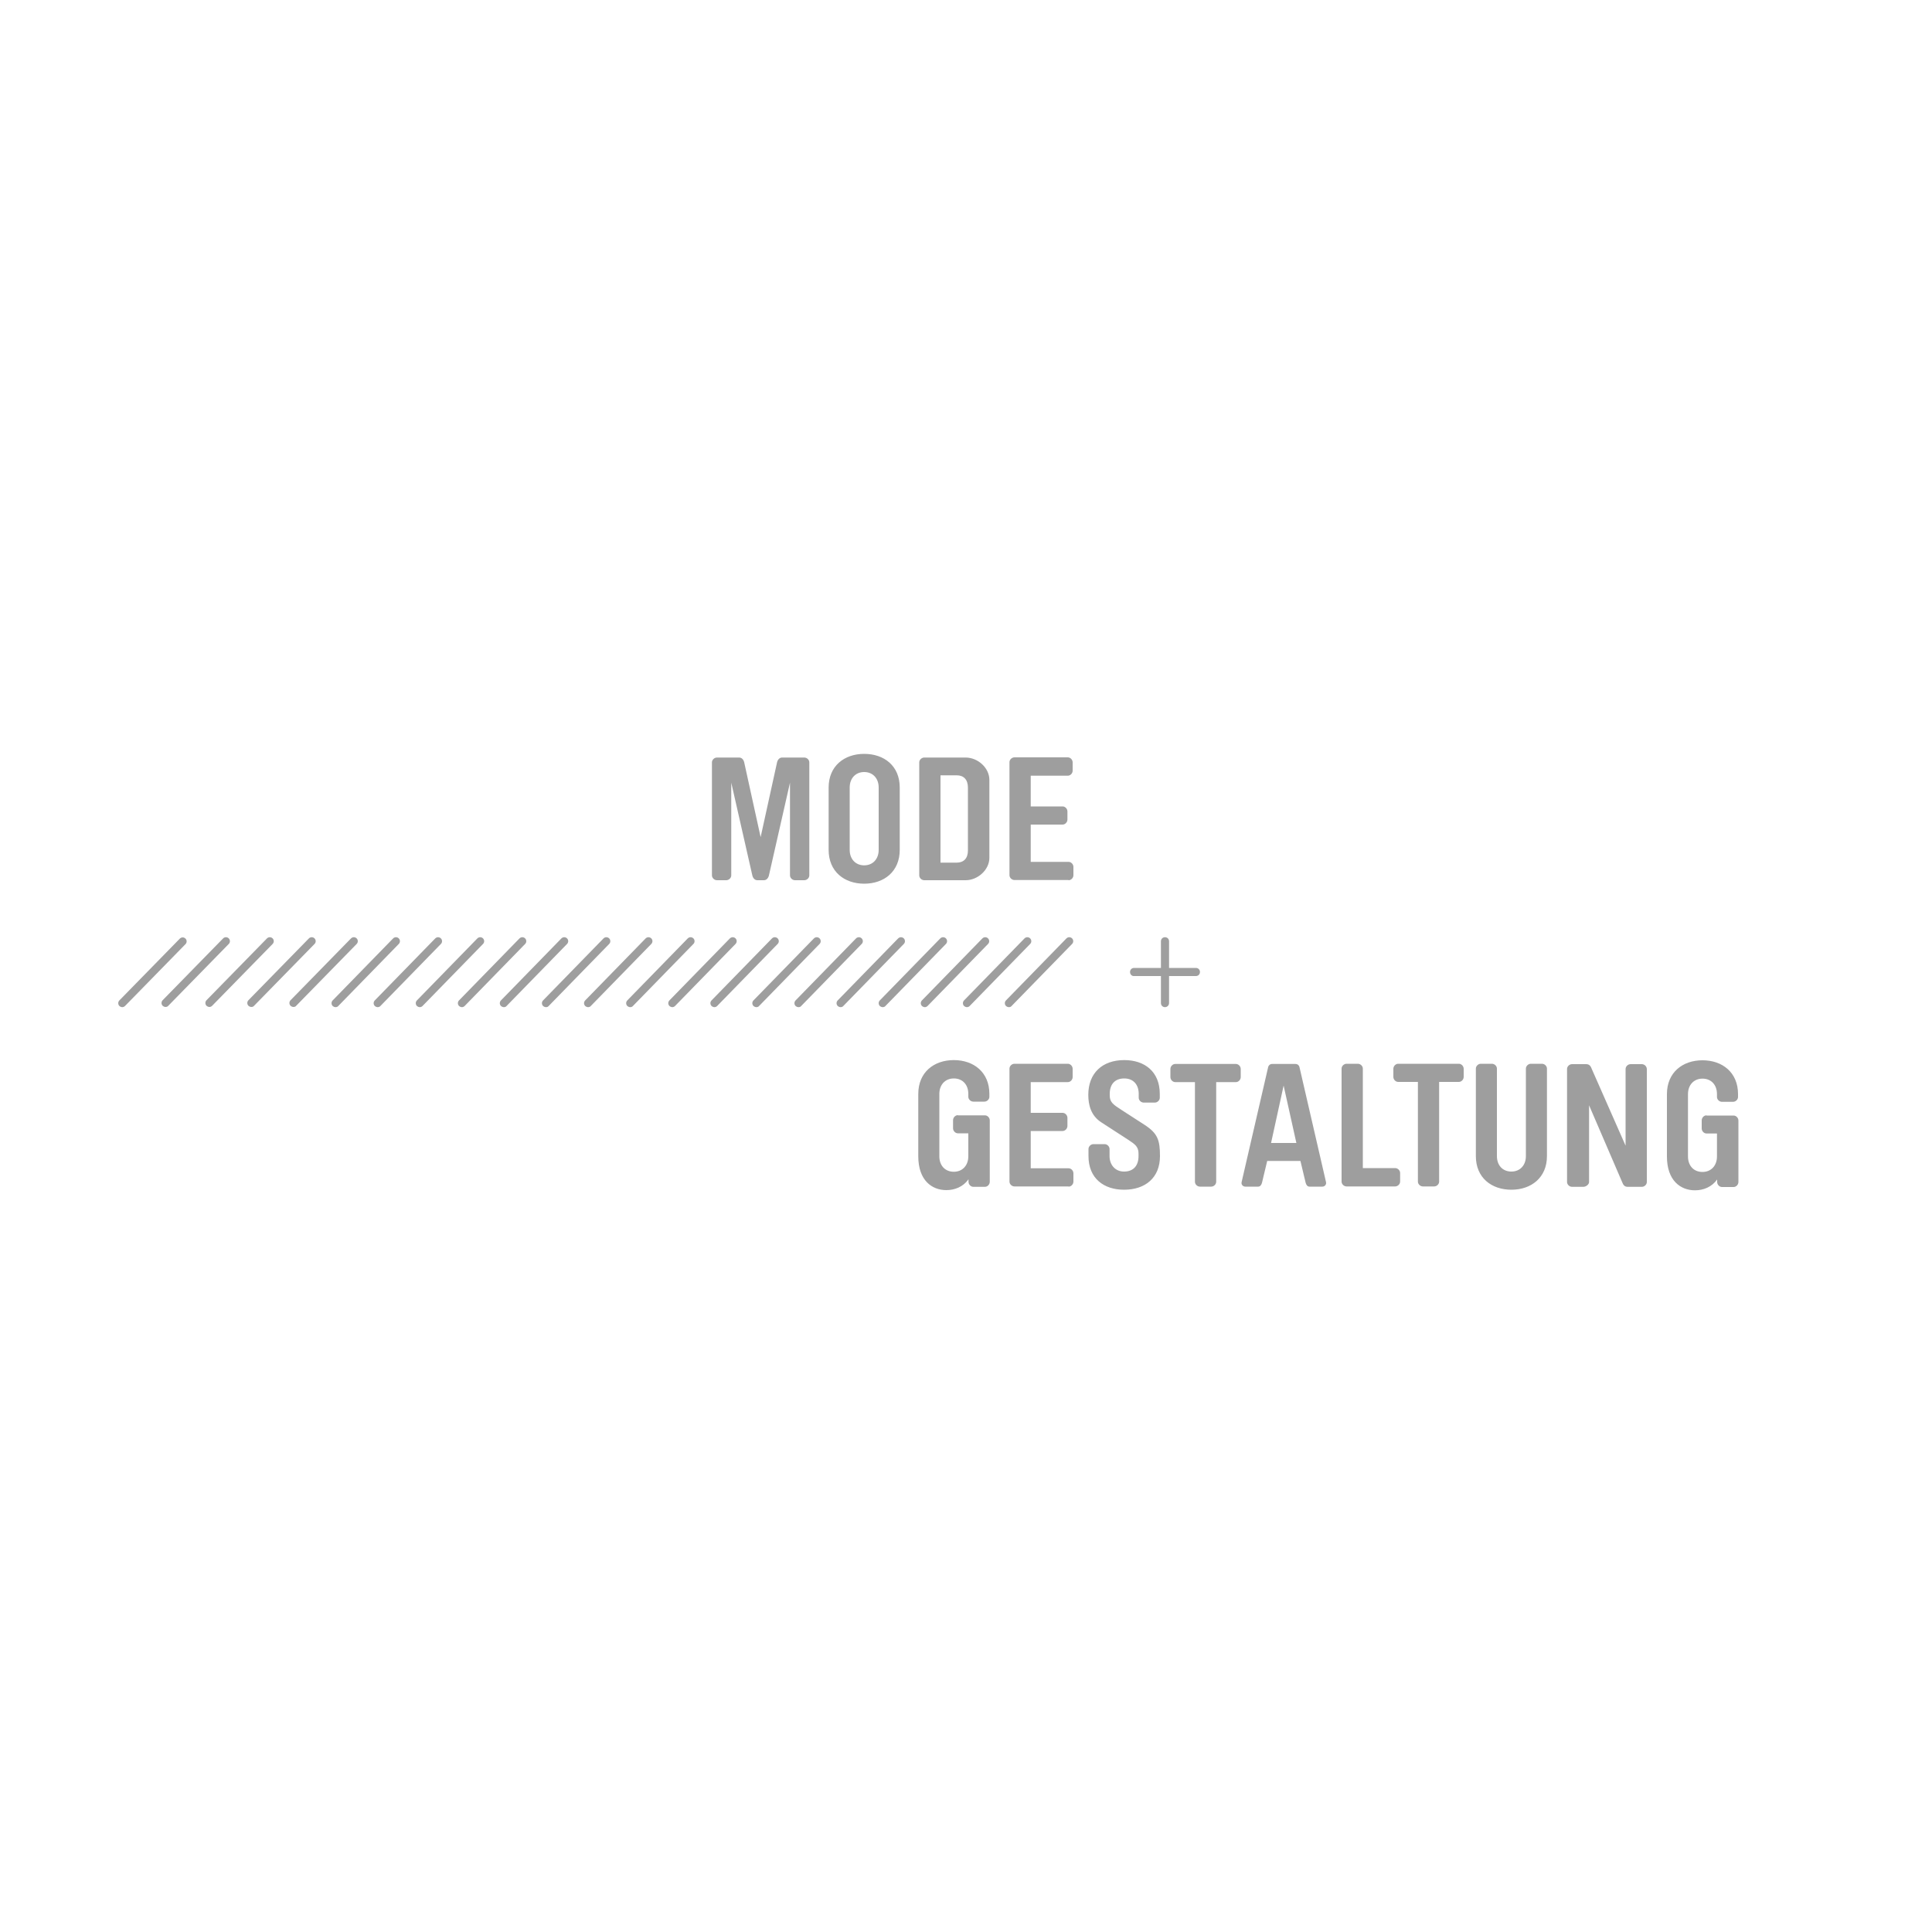 <?xml version="1.0" encoding="utf-8"?>
<!-- Generator: Adobe Illustrator 25.3.1, SVG Export Plug-In . SVG Version: 6.00 Build 0)  -->
<svg version="1.1" xmlns="http://www.w3.org/2000/svg" xmlns:xlink="http://www.w3.org/1999/xlink" x="0px" y="0px"
	 viewBox="0 0 1000 1000" style="enable-background:new 0 0 1000 1000;" xml:space="preserve">
<style type="text/css">
	.st0{display:none;}
	.st1{display:inline;}
	.st2{fill:#1D1D1B;}
	.st3{fill:none;stroke:#1D1D1B;stroke-width:4.23;stroke-linecap:round;}
	.st4{fill:#6493FF;}
	.st5{fill:#9E9E9E;}
	.st6{fill:#9E9E9E;stroke:#1D1D1B;stroke-width:4.23;stroke-linecap:round;}
</style>
<g id="bfs" class="st0">
	<g class="st1">
		<g>
			<path class="st2" d="M110.8,521.2c-0.5,0-1-0.2-1.5-0.6c-0.8-0.8-0.8-2.1,0-2.9l31.3-32c0.8-0.8,2.1-0.8,2.9,0
				c0.8,0.8,0.8,2.1,0,2.9l-31.3,32C111.8,521,111.3,521.2,110.8,521.2z"/>
		</g>
		<path class="st2" d="M600.5,455.5c1.3,0,2.5-1.2,2.5-2.6v-4.3c0-1.4-1.2-2.6-2.5-2.6h-19.6v-19.3h16.5c1.3,0,2.5-1.2,2.5-2.6V420
			c0-1.4-1.2-2.6-2.5-2.6h-16.5v-15.9h19.2c1.3,0,2.5-1.2,2.5-2.6v-4.3c0-1.4-1.2-2.6-2.5-2.6h-27.6c-1.4,0-2.6,1.2-2.6,2.5V453
			c0,1.3,1.2,2.5,2.6,2.5H600.5z M559.6,403.7c0-6.3-6-11.6-12.3-11.6h-21.4c-1.4,0-2.6,1.2-2.6,2.5V453c0,1.3,1.2,2.5,2.6,2.5h21.4
			c6.3,0,12.3-5.4,12.3-11.6V403.7z M548.5,440.1c0,4.1-2.2,6.3-5.8,6.3h-8.4v-45.2h8.4c3.6,0,5.8,2.2,5.8,6.4V440.1z M513.1,407.5
			c0-11.2-8.1-17.4-18.4-17.4s-18.4,6.3-18.4,17.4v32.3c0,11.2,8.1,17.5,18.4,17.5s18.4-6.3,18.4-17.5V407.5z M502.2,439.8
			c0,4.7-3,8-7.5,8c-4.6,0-7.5-3.3-7.5-8v-32.3c0-4.7,3-8,7.5-8c4.6,0,7.5,3.3,7.5,8V439.8z M442.9,455.5c1.4,0,2.3-1.2,2.6-2.5
			l10.9-48v48c0,1.3,1.2,2.5,2.6,2.5h4.8c1.4,0,2.6-1.2,2.6-2.5v-58.5c0-1.3-1.2-2.5-2.6-2.5h-11.5c-1.4,0-2.3,1.2-2.6,2.5
			l-8.5,38.7l-8.5-38.7c-0.3-1.3-1.2-2.5-2.6-2.5h-11.5c-1.4,0-2.6,1.2-2.6,2.5V453c0,1.3,1.2,2.5,2.6,2.5h4.8
			c1.4,0,2.6-1.2,2.6-2.5v-48l10.9,48c0.3,1.3,1.2,2.5,2.6,2.5H442.9z"/>
		<path class="st2" d="M930.8,577.2c-1.3,0-2.5,1.2-2.5,2.6v4.2c0,1.4,1.2,2.6,2.5,2.6h5.4v11.9c0,4.7-3,8-7.5,8s-7.5-3.3-7.5-8
			v-32.3c0-4.7,3-8,7.5-8s7.5,3.3,7.5,8v1.5c0,1.3,1.2,2.5,2.6,2.5h5.7c1.4,0,2.6-1.2,2.6-2.5v-1.5c0-11.2-8.1-17.5-18.4-17.5
			s-18.4,6.3-18.4,17.5v32.3c0,12.5,7.1,17.5,14.5,17.5c4.4,0,8.7-1.7,11.5-5.6v1.3c0,1.4,1.2,2.6,2.5,2.6h6c1.3,0,2.5-1.2,2.5-2.6
			v-31.8c0-1.4-1.2-2.6-2.5-2.6H930.8z M888.8,592.9l-17.5-39.7c-0.5-1.3-1.1-2.5-2.9-2.5h-7.3c-1.4,0-2.6,1.2-2.6,2.5v58.5
			c0,1.3,1.2,2.5,2.6,2.5h5.8c1.4,0,3-1.2,3-2.5V572l17.1,39.7c0.5,1.3,1.1,2.5,2.9,2.5h7.3c1.4,0,2.6-1.2,2.6-2.5v-58.4
			c0-1.4-1.2-2.6-2.6-2.6h-5.8c-1.4,0-2.6,1.2-2.6,2.5V592.9z M837.3,598.4c0,4.7-3,8-7.5,8c-4.6,0-7.5-3.3-7.5-8V553
			c0-1.3-1.2-2.5-2.6-2.5h-5.7c-1.4,0-2.6,1.2-2.6,2.5v45.3c0,11.2,8.1,17.4,18.4,17.4c10.3,0,18.4-6.3,18.4-17.4V553
			c0-1.3-1.2-2.5-2.6-2.5h-5.7c-1.4,0-2.6,1.2-2.6,2.5V598.4z M771.1,550.5c-1.3,0-2.5,1.2-2.5,2.6v4.2c0,1.4,1.2,2.6,2.5,2.6h10.2
			v51.6c0,1.3,1.2,2.5,2.6,2.5h5.8c1.4,0,2.6-1.2,2.6-2.5v-51.6h10.2c1.3,0,2.5-1.2,2.5-2.6v-4.2c0-1.4-1.2-2.6-2.5-2.6H771.1z
			 M772.1,607c0-1.3-1.2-2.5-2.6-2.5h-16.7V553c0-1.3-1.2-2.5-2.6-2.5h-5.8c-1.4,0-2.6,1.2-2.6,2.5v58.5c0,1.3,1.2,2.5,2.6,2.5h25.1
			c1.4,0,2.6-1.2,2.6-2.5V607z M705.9,550.6c-1.1,0-1.9,0.7-2.1,1.6l-13.5,58.5c-0.2,0.7-0.3,1.4-0.3,1.5c0,1,0.8,1.9,2,1.9h6.6
			c1.1,0,1.7-0.9,2-2l2.7-11.3h17.2l2.7,11.3c0.3,1.1,0.9,2,2,2h6.6c1.2,0,2-0.9,2-1.9c0-0.1-0.1-0.8-0.3-1.5L720,552.3
			c-0.2-0.9-1-1.6-2.1-1.6H705.9z M718.4,591.6h-13.1l6.5-29.7L718.4,591.6z M655.8,550.6c-1.3,0-2.5,1.2-2.5,2.6v4.2
			c0,1.4,1.2,2.6,2.5,2.6H666v51.6c0,1.3,1.2,2.5,2.6,2.5h5.8c1.4,0,2.6-1.2,2.6-2.5V560h10.2c1.3,0,2.5-1.2,2.5-2.6v-4.2
			c0-1.4-1.2-2.6-2.5-2.6H655.8z M621.8,566.1c0-4.9,2.6-8,7.5-8c4.9,0,7.5,3.4,7.5,8v2c0,1.3,1.2,2.5,2.6,2.5h5.7
			c1.4,0,2.6-1.2,2.6-2.5v-2c0-11.5-7.8-17.5-18.4-17.5c-11.3,0-18.6,6.7-18.6,18c0,5.1,1.3,10.7,6.7,14.2l14.2,9.2
			c3.1,2.1,5.1,3.3,5.1,7v1.3c0,4.9-2.6,8-7.5,8c-4.5,0-7.5-3.4-7.5-8v-3.7c0-1.3-1.2-2.5-2.6-2.5h-5.7c-1.4,0-2.6,1.2-2.6,2.5v3.7
			c0,11.5,7.9,17.4,18.4,17.4c11,0,18.6-6.2,18.6-17.4c0-8.3-1.2-11.8-8-16.2l-11.6-7.5c-4.5-2.9-6.4-4.1-6.4-7.7V566.1z
			 M600.6,614.1c1.3,0,2.5-1.2,2.5-2.6v-4.3c0-1.4-1.2-2.6-2.5-2.6H581v-19.3h16.5c1.3,0,2.5-1.2,2.5-2.6v-4.2
			c0-1.4-1.2-2.6-2.5-2.6H581v-15.9h19.2c1.3,0,2.5-1.2,2.5-2.6v-4.3c0-1.4-1.2-2.6-2.5-2.6h-27.6c-1.4,0-2.6,1.2-2.6,2.5v58.5
			c0,1.3,1.2,2.5,2.6,2.5H600.6z M543.2,577.1c-1.3,0-2.5,1.2-2.5,2.6v4.2c0,1.4,1.2,2.6,2.5,2.6h5.4v11.9c0,4.7-3,8-7.5,8
			c-4.6,0-7.5-3.3-7.5-8v-32.3c0-4.7,3-8,7.5-8c4.6,0,7.5,3.3,7.5,8v1.5c0,1.3,1.2,2.5,2.6,2.5h5.7c1.4,0,2.6-1.2,2.6-2.5v-1.5
			c0-11.2-8.1-17.5-18.4-17.5s-18.4,6.3-18.4,17.5v32.3c0,12.5,7.1,17.5,14.5,17.5c4.4,0,8.7-1.7,11.5-5.6v1.3
			c0,1.4,1.2,2.6,2.5,2.6h6c1.3,0,2.5-1.2,2.5-2.6v-31.8c0-1.4-1.2-2.6-2.5-2.6H543.2z"/>
		<path class="st3" d="M627.7,503.1"/>
		<path class="st3" d="M658.7,503.1"/>
		<path class="st2" d="M650.4,521.2c-1.2,0-2.1-0.9-2.1-2.1v-32c0-1.2,0.9-2.1,2.1-2.1c1.2,0,2.1,0.9,2.1,2.1v32
			C652.6,520.2,651.6,521.2,650.4,521.2z"/>
		<path class="st2" d="M632.3,503.1c0-1.2,0.9-2.1,2.1-2.1h32c1.2,0,2.1,0.9,2.1,2.1c0,1.2-0.9,2.1-2.1,2.1h-32
			C633.3,505.2,632.3,504.2,632.3,503.1z"/>
		<path class="st2" d="M242.9,521.2c-0.5,0-1-0.2-1.5-0.6c-0.8-0.8-0.8-2.1,0-2.9l31.3-32.1c0.8-0.8,2.1-0.8,2.9,0
			c0.8,0.8,0.8,2.1,0,2.9l-31.3,32.1C244,521,243.5,521.2,242.9,521.2z"/>
		<path class="st2" d="M264.7,521.2c-0.5,0-1-0.2-1.5-0.6c-0.8-0.8-0.8-2.1,0-2.9l31.3-32.1c0.8-0.8,2.1-0.8,2.9,0
			c0.8,0.8,0.8,2.1,0,2.9l-31.3,32.1C265.8,521,265.3,521.2,264.7,521.2z"/>
		<g>
			<path class="st2" d="M155.8,521.1c-0.5,0-1-0.2-1.5-0.6c-0.8-0.8-0.8-2.1,0-2.9l31.3-32c0.8-0.8,2.1-0.8,2.9,0
				c0.8,0.8,0.8,2.1,0,2.9l-31.3,32C156.9,520.9,156.3,521.1,155.8,521.1z"/>
		</g>
		<g>
			<path class="st2" d="M133.1,521.1c-0.5,0-1-0.2-1.5-0.6c-0.8-0.8-0.8-2.1,0-2.9l31.3-32c0.8-0.8,2.1-0.8,2.9,0
				c0.8,0.8,0.8,2.1,0,2.9l-31.3,32C134.2,520.9,133.7,521.1,133.1,521.1z"/>
		</g>
		<path class="st2" d="M177.6,521.1c-0.5,0-1-0.2-1.5-0.6c-0.8-0.8-0.8-2.1,0-2.9l31.3-32c0.8-0.8,2.1-0.8,2.9,0
			c0.8,0.8,0.8,2.1,0,2.9l-31.3,32C178.7,520.9,178.1,521.1,177.6,521.1z"/>
		<path class="st2" d="M199.4,521.1c-0.5,0-1-0.2-1.5-0.6c-0.8-0.8-0.8-2.1,0-2.9l31.3-32c0.8-0.8,2.1-0.8,2.9,0
			c0.8,0.8,0.8,2.1,0,2.9l-31.3,32C200.4,520.9,199.9,521.1,199.4,521.1z"/>
		<path class="st2" d="M221.1,521.2c-0.5,0-1-0.2-1.5-0.6c-0.8-0.8-0.8-2.1,0-2.9l31.3-32.1c0.8-0.8,2.1-0.8,2.9,0
			c0.8,0.8,0.8,2.1,0,2.9l-31.3,32.1C222.2,521,221.7,521.2,221.1,521.2z"/>
		<path class="st2" d="M286.5,521.2c-0.5,0-1-0.2-1.5-0.6c-0.8-0.8-0.8-2.1,0-2.9l31.3-32.1c0.8-0.8,2.1-0.8,2.9,0
			c0.8,0.8,0.8,2.1,0,2.9L288,520.6C287.6,521,287,521.2,286.5,521.2z"/>
		<path class="st2" d="M417.2,521.2c-0.5,0-1-0.2-1.5-0.6c-0.8-0.8-0.8-2.1,0-2.9l31.3-32.1c0.8-0.8,2.1-0.8,2.9,0
			c0.8,0.8,0.8,2.1,0,2.9l-31.3,32.1C418.3,521,417.7,521.2,417.2,521.2z"/>
		<path class="st2" d="M308.3,521.2c-0.5,0-1-0.2-1.5-0.6c-0.8-0.8-0.8-2.1,0-2.9l31.3-32.1c0.8-0.8,2.1-0.8,2.9,0
			c0.8,0.8,0.8,2.1,0,2.9l-31.3,32.1C309.4,521,308.8,521.2,308.3,521.2z"/>
		<path class="st2" d="M460.8,521.2c-0.5,0-1-0.2-1.5-0.6c-0.8-0.8-0.8-2.1,0-2.9l31.3-32.1c0.8-0.8,2.1-0.8,2.9,0
			c0.8,0.8,0.8,2.1,0,2.9l-31.3,32.1C461.8,521,461.3,521.2,460.8,521.2z"/>
		<path class="st2" d="M330.1,521.2c-0.5,0-1-0.2-1.5-0.6c-0.8-0.8-0.8-2.1,0-2.9l31.3-32.1c0.8-0.8,2.1-0.8,2.9,0
			c0.8,0.8,0.8,2.1,0,2.9l-31.3,32.1C331.1,521,330.6,521.2,330.1,521.2z"/>
		<path class="st2" d="M482.5,521.2c-0.5,0-1-0.2-1.5-0.6c-0.8-0.8-0.8-2.1,0-2.9l31.3-32.1c0.8-0.8,2.1-0.8,2.9,0
			c0.8,0.8,0.8,2.1,0,2.9L484,520.6C483.6,521,483.1,521.2,482.5,521.2z"/>
		<path class="st2" d="M351.8,521.2c-0.5,0-1-0.2-1.5-0.6c-0.8-0.8-0.8-2.1,0-2.9l31.3-32.1c0.8-0.8,2.1-0.8,2.9,0
			c0.8,0.8,0.8,2.1,0,2.9l-31.3,32.1C352.9,521,352.4,521.2,351.8,521.2z"/>
		<path class="st2" d="M504.3,521.2c-0.5,0-1-0.2-1.5-0.6c-0.8-0.8-0.8-2.1,0-2.9l31.3-32.1c0.8-0.8,2.1-0.8,2.9,0
			c0.8,0.8,0.8,2.1,0,2.9l-31.3,32.1C505.4,521,504.9,521.2,504.3,521.2z"/>
		<path class="st2" d="M373.6,521.2c-0.5,0-1-0.2-1.5-0.6c-0.8-0.8-0.8-2.1,0-2.9l31.3-32.1c0.8-0.8,2.1-0.8,2.9,0
			c0.8,0.8,0.8,2.1,0,2.9l-31.3,32.1C374.7,521,374.2,521.2,373.6,521.2z"/>
		<path class="st2" d="M526.1,521.2c-0.5,0-1-0.2-1.5-0.6c-0.8-0.8-0.8-2.1,0-2.9l31.3-32.1c0.8-0.8,2.1-0.8,2.9,0
			c0.8,0.8,0.8,2.1,0,2.9l-31.3,32.1C527.2,521,526.7,521.2,526.1,521.2z"/>
		<path class="st2" d="M395.4,521.2c-0.5,0-1-0.2-1.5-0.6c-0.8-0.8-0.8-2.1,0-2.9l31.3-32.1c0.8-0.8,2.1-0.8,2.9,0
			c0.8,0.8,0.8,2.1,0,2.9l-31.3,32.1C396.5,521,396,521.2,395.4,521.2z"/>
		<path class="st2" d="M547.9,521.2c-0.5,0-1-0.2-1.5-0.6c-0.8-0.8-0.8-2.1,0-2.9l31.3-32.1c0.8-0.8,2.1-0.8,2.9,0
			c0.8,0.8,0.8,2.1,0,2.9l-31.3,32.1C549,521,548.4,521.2,547.9,521.2z"/>
		<path class="st2" d="M439,521.2c-0.5,0-1-0.2-1.5-0.6c-0.8-0.8-0.8-2.1,0-2.9l31.3-32.1c0.8-0.8,2.1-0.8,2.9,0
			c0.8,0.8,0.8,2.1,0,2.9l-31.3,32.1C440.1,521,439.5,521.2,439,521.2z"/>
		<path class="st2" d="M569.7,521.2c-0.5,0-1-0.2-1.5-0.6c-0.8-0.8-0.8-2.1,0-2.9l31.3-32.1c0.8-0.8,2.1-0.8,2.9,0
			c0.8,0.8,0.8,2.1,0,2.9l-31.3,32.1C570.8,521,570.2,521.2,569.7,521.2z"/>
	</g>
	<g class="st1">
		<g>
			<g>
				<path class="st2" d="M170.4,233.4v-21.9h15.9v2.6h-13v6.7h12.1v2.6h-12.1v7.5h13.5v2.6H170.4z"/>
				<path class="st2" d="M190.6,233.4v-15.9h2.4v2.4c0.6-1.1,1.2-1.9,1.7-2.2c0.5-0.4,1.1-0.5,1.7-0.5c0.9,0,1.8,0.3,2.8,0.9
					l-0.9,2.5c-0.7-0.4-1.3-0.6-2-0.6c-0.6,0-1.1,0.2-1.6,0.5s-0.8,0.8-1,1.5c-0.3,1-0.4,2-0.4,3.1v8.3H190.6z"/>
				<path class="st2" d="M199.5,233.4v-2.2l10.1-11.6c-1.1,0.1-2.2,0.1-3,0.1h-6.5v-2.2h13v1.8l-8.6,10.1l-1.7,1.8
					c1.2-0.1,2.3-0.1,3.4-0.1h7.3v2.3H199.5z"/>
				<path class="st2" d="M216.4,214.6v-3.1h2.7v3.1H216.4z M216.4,233.4v-15.9h2.7v15.9H216.4z"/>
				<path class="st2" d="M234.2,228.3l2.8,0.3c-0.4,1.6-1.3,2.9-2.4,3.8c-1.2,0.9-2.7,1.3-4.5,1.3c-2.3,0-4.2-0.7-5.5-2.1
					c-1.4-1.4-2-3.4-2-6c0-2.7,0.7-4.7,2.1-6.2c1.4-1.5,3.2-2.2,5.4-2.2c2.1,0,3.9,0.7,5.2,2.2c1.3,1.4,2,3.5,2,6.1
					c0,0.2,0,0.4,0,0.7h-11.8c0.1,1.7,0.6,3.1,1.5,4c0.9,0.9,2,1.4,3.3,1.4c1,0,1.8-0.3,2.5-0.8
					C233.2,230.3,233.8,229.4,234.2,228.3z M225.3,223.9h8.9c-0.1-1.3-0.5-2.3-1-3c-0.9-1-2-1.6-3.3-1.6c-1.2,0-2.3,0.4-3.1,1.2
					C225.9,221.4,225.4,222.6,225.3,223.9z"/>
				<path class="st2" d="M240.5,233.4v-21.9h2.7v7.9c1.3-1.5,2.8-2.2,4.8-2.2c1.2,0,2.2,0.2,3.1,0.7c0.9,0.5,1.5,1.1,1.9,1.9
					c0.4,0.8,0.6,2,0.6,3.6v10.1h-2.7v-10.1c0-1.3-0.3-2.3-0.9-2.9c-0.6-0.6-1.4-0.9-2.5-0.9c-0.8,0-1.5,0.2-2.3,0.6
					c-0.7,0.4-1.2,1-1.5,1.7c-0.3,0.7-0.4,1.7-0.4,2.9v8.7H240.5z"/>
				<path class="st2" d="M268,233.4v-2.3c-1.2,1.8-2.9,2.7-5,2.7c-0.9,0-1.8-0.2-2.6-0.5c-0.8-0.4-1.4-0.8-1.8-1.4
					c-0.4-0.5-0.7-1.2-0.8-2c-0.1-0.5-0.2-1.4-0.2-2.5v-9.8h2.7v8.8c0,1.4,0.1,2.4,0.2,2.8c0.2,0.7,0.5,1.3,1.1,1.7
					c0.5,0.4,1.2,0.6,2,0.6c0.8,0,1.6-0.2,2.3-0.6c0.7-0.4,1.2-1,1.5-1.7c0.3-0.7,0.4-1.7,0.4-3.1v-8.5h2.7v15.9H268z"/>
				<path class="st2" d="M274.8,233.4v-15.9h2.4v2.3c1.2-1.7,2.9-2.6,5.1-2.6c1,0,1.8,0.2,2.6,0.5c0.8,0.3,1.4,0.8,1.8,1.4
					c0.4,0.6,0.7,1.2,0.8,2c0.1,0.5,0.1,1.4,0.1,2.6v9.8H285v-9.7c0-1.1-0.1-1.9-0.3-2.5c-0.2-0.5-0.6-1-1.1-1.3
					c-0.5-0.3-1.2-0.5-1.9-0.5c-1.1,0-2.1,0.4-3,1.1c-0.8,0.7-1.2,2.1-1.2,4.1v8.7H274.8z"/>
				<path class="st2" d="M291.5,234.7l2.6,0.4c0.1,0.8,0.4,1.4,0.9,1.8c0.7,0.5,1.6,0.7,2.7,0.7c1.2,0,2.2-0.2,2.9-0.7
					c0.7-0.5,1.1-1.2,1.4-2.1c0.1-0.5,0.2-1.7,0.2-3.5c-1.2,1.4-2.6,2.1-4.4,2.1c-2.2,0-3.9-0.8-5.1-2.4c-1.2-1.6-1.8-3.5-1.8-5.7
					c0-1.5,0.3-2.9,0.8-4.2c0.5-1.3,1.3-2.3,2.4-3c1-0.7,2.3-1,3.7-1c1.9,0,3.4,0.8,4.6,2.3v-1.9h2.5v13.7c0,2.5-0.3,4.2-0.8,5.3
					c-0.5,1-1.3,1.8-2.4,2.4c-1.1,0.6-2.4,0.9-4,0.9c-1.9,0-3.4-0.4-4.6-1.3C292,237.7,291.4,236.4,291.5,234.7z M293.7,225.2
					c0,2.1,0.4,3.6,1.2,4.6c0.8,1,1.9,1.4,3.1,1.4c1.2,0,2.3-0.5,3.1-1.4c0.8-1,1.3-2.4,1.3-4.5c0-1.9-0.4-3.4-1.3-4.4
					c-0.9-1-1.9-1.5-3.1-1.5c-1.2,0-2.2,0.5-3.1,1.5C294.1,221.8,293.7,223.3,293.7,225.2z"/>
				<path class="st2" d="M308,228.7l2.7-0.4c0.1,1.1,0.6,1.9,1.2,2.5c0.7,0.6,1.6,0.9,2.9,0.9c1.2,0,2.2-0.3,2.8-0.8
					c0.6-0.5,0.9-1.1,0.9-1.8c0-0.6-0.3-1.1-0.8-1.4c-0.4-0.2-1.3-0.5-2.8-0.9c-2-0.5-3.3-0.9-4.1-1.3c-0.8-0.4-1.3-0.9-1.7-1.5
					c-0.4-0.6-0.6-1.4-0.6-2.1c0-0.7,0.2-1.4,0.5-2c0.3-0.6,0.8-1.1,1.3-1.5c0.4-0.3,1-0.6,1.7-0.8c0.7-0.2,1.5-0.3,2.3-0.3
					c1.2,0,2.3,0.2,3.3,0.5c0.9,0.4,1.6,0.8,2.1,1.5c0.4,0.6,0.8,1.4,0.9,2.5L318,222c-0.1-0.8-0.5-1.5-1-1.9
					c-0.6-0.5-1.4-0.7-2.4-0.7c-1.2,0-2.1,0.2-2.6,0.6c-0.5,0.4-0.8,0.9-0.8,1.4c0,0.3,0.1,0.7,0.3,0.9c0.2,0.3,0.6,0.5,1,0.7
					c0.3,0.1,1.1,0.3,2.4,0.7c1.9,0.5,3.2,0.9,4,1.2c0.8,0.3,1.3,0.8,1.8,1.4c0.4,0.6,0.6,1.4,0.6,2.3c0,0.9-0.3,1.7-0.8,2.5
					c-0.5,0.8-1.3,1.4-2.3,1.8c-1,0.4-2.1,0.7-3.4,0.7c-2.1,0-3.6-0.4-4.7-1.3C309,231.6,308.3,230.4,308,228.7z"/>
				<path class="st2" d="M334.9,233.4v-2c-1,1.6-2.5,2.4-4.4,2.4c-1.3,0-2.4-0.3-3.5-1c-1.1-0.7-1.9-1.7-2.5-2.9
					c-0.6-1.3-0.9-2.7-0.9-4.3c0-1.6,0.3-3,0.8-4.3s1.3-2.3,2.4-3c1.1-0.7,2.2-1,3.5-1c1,0,1.8,0.2,2.6,0.6c0.7,0.4,1.4,0.9,1.8,1.6
					v-7.9h2.7v21.9H334.9z M326.4,225.5c0,2,0.4,3.6,1.3,4.6c0.9,1,1.9,1.5,3,1.5c1.2,0,2.2-0.5,3-1.4c0.8-1,1.2-2.4,1.2-4.4
					c0-2.2-0.4-3.8-1.3-4.8c-0.8-1-1.9-1.5-3.1-1.5c-1.2,0-2.2,0.5-3,1.5C326.8,221.8,326.4,223.4,326.4,225.5z"/>
				<path class="st2" d="M352.6,228.3l2.8,0.3c-0.4,1.6-1.3,2.9-2.4,3.8c-1.2,0.9-2.7,1.3-4.5,1.3c-2.3,0-4.2-0.7-5.5-2.1
					c-1.4-1.4-2-3.4-2-6c0-2.7,0.7-4.7,2.1-6.2c1.4-1.5,3.2-2.2,5.4-2.2c2.1,0,3.9,0.7,5.2,2.2c1.3,1.4,2,3.5,2,6.1
					c0,0.2,0,0.4,0,0.7h-11.9c0.1,1.7,0.6,3.1,1.5,4c0.9,0.9,2,1.4,3.3,1.4c1,0,1.8-0.3,2.5-0.8
					C351.6,230.3,352.2,229.4,352.6,228.3z M343.8,223.9h8.9c-0.1-1.3-0.5-2.3-1-3c-0.9-1-2-1.6-3.3-1.6c-1.2,0-2.3,0.4-3.1,1.2
					C344.3,221.4,343.8,222.6,343.8,223.9z"/>
				<path class="st2" d="M358.9,239.5v-22h2.5v2.1c0.6-0.8,1.2-1.4,2-1.8c0.7-0.4,1.6-0.6,2.6-0.6c1.4,0,2.6,0.3,3.6,1
					c1,0.7,1.8,1.7,2.3,3c0.5,1.3,0.8,2.7,0.8,4.2c0,1.6-0.3,3.1-0.9,4.4c-0.6,1.3-1.4,2.3-2.5,3c-1.1,0.7-2.3,1-3.5,1
					c-0.9,0-1.7-0.2-2.4-0.6c-0.7-0.4-1.3-0.9-1.8-1.4v7.7H358.9z M361.3,225.6c0,2,0.4,3.6,1.2,4.5c0.8,1,1.8,1.5,3,1.5
					c1.2,0,2.2-0.5,3.1-1.5c0.9-1,1.3-2.6,1.3-4.7c0-2-0.4-3.5-1.2-4.5c-0.8-1-1.8-1.5-3-1.5c-1.1,0-2.2,0.5-3,1.6
					C361.8,222,361.3,223.5,361.3,225.6z"/>
				<path class="st2" d="M386.4,231.4c-1,0.8-2,1.4-2.9,1.8c-0.9,0.4-1.9,0.5-3,0.5c-1.7,0-3.1-0.4-4-1.3c-0.9-0.9-1.4-1.9-1.4-3.3
					c0-0.8,0.2-1.5,0.5-2.1c0.4-0.6,0.8-1.2,1.4-1.5c0.6-0.4,1.2-0.7,1.9-0.9c0.5-0.1,1.3-0.3,2.4-0.4c2.2-0.3,3.8-0.6,4.8-0.9
					c0-0.4,0-0.6,0-0.7c0-1.1-0.3-1.9-0.8-2.3c-0.7-0.6-1.7-0.9-3.1-0.9c-1.3,0-2.2,0.2-2.8,0.7c-0.6,0.4-1,1.2-1.3,2.4l-2.6-0.4
					c0.2-1.1,0.6-2,1.2-2.7c0.5-0.7,1.3-1.2,2.4-1.6c1-0.4,2.2-0.6,3.6-0.6c1.4,0,2.5,0.2,3.3,0.5s1.5,0.7,1.9,1.2
					c0.4,0.5,0.7,1.1,0.8,1.8c0.1,0.5,0.1,1.3,0.1,2.5v3.6c0,2.5,0.1,4.1,0.2,4.8c0.1,0.7,0.3,1.3,0.7,1.9H387
					C386.7,232.9,386.5,232.2,386.4,231.4z M386.2,225.4c-1,0.4-2.4,0.7-4.4,1c-1.1,0.2-1.9,0.3-2.3,0.5c-0.5,0.2-0.8,0.5-1.1,0.9
					c-0.2,0.4-0.4,0.8-0.4,1.3c0,0.7,0.3,1.3,0.8,1.8c0.5,0.5,1.3,0.7,2.4,0.7c1,0,2-0.2,2.8-0.7c0.8-0.5,1.4-1.1,1.8-1.9
					c0.3-0.6,0.4-1.5,0.4-2.7V225.4z"/>
				<path class="st2" d="M393.2,233.4v-15.9h2.4v2.4c0.6-1.1,1.2-1.9,1.7-2.2c0.5-0.4,1.1-0.5,1.7-0.5c0.9,0,1.8,0.3,2.8,0.9
					l-0.9,2.5c-0.7-0.4-1.3-0.6-2-0.6c-0.6,0-1.1,0.2-1.6,0.5c-0.5,0.4-0.8,0.8-1,1.5c-0.3,1-0.4,2-0.4,3.1v8.3H393.2z"/>
				<path class="st2" d="M409.4,231l0.4,2.4c-0.8,0.2-1.4,0.2-2,0.2c-1,0-1.7-0.2-2.3-0.5s-0.9-0.7-1.1-1.2
					c-0.2-0.5-0.3-1.6-0.3-3.2v-9.1h-2v-2.1h2v-3.9l2.7-1.6v5.6h2.7v2.1h-2.7v9.3c0,0.8,0,1.3,0.1,1.5c0.1,0.2,0.2,0.4,0.5,0.5
					c0.2,0.1,0.5,0.2,0.9,0.2C408.5,231.1,408.9,231.1,409.4,231z"/>
				<path class="st2" d="M423.1,228.3l2.8,0.3c-0.4,1.6-1.3,2.9-2.4,3.8c-1.2,0.9-2.7,1.3-4.5,1.3c-2.3,0-4.2-0.7-5.5-2.1
					c-1.4-1.4-2-3.4-2-6c0-2.7,0.7-4.7,2.1-6.2c1.4-1.5,3.2-2.2,5.4-2.2c2.1,0,3.9,0.7,5.2,2.2c1.3,1.4,2,3.5,2,6.1
					c0,0.2,0,0.4,0,0.7h-11.9c0.1,1.7,0.6,3.1,1.5,4c0.9,0.9,2,1.4,3.3,1.4c1,0,1.8-0.3,2.5-0.8
					C422.1,230.3,422.6,229.4,423.1,228.3z M414.2,223.9h8.9c-0.1-1.3-0.5-2.3-1-3c-0.9-1-2-1.6-3.3-1.6c-1.2,0-2.3,0.4-3.1,1.2
					C414.8,221.4,414.3,222.6,414.2,223.9z"/>
				<path class="st2" d="M429.3,233.4v-15.9h2.4v2.2c0.5-0.8,1.2-1.4,2-1.9c0.8-0.5,1.8-0.7,2.8-0.7c1.2,0,2.1,0.2,2.9,0.7
					c0.8,0.5,1.3,1.2,1.6,2c1.3-1.9,2.9-2.8,4.9-2.8c1.6,0,2.8,0.4,3.6,1.3c0.8,0.9,1.3,2.2,1.3,4v10.9h-2.7v-10
					c0-1.1-0.1-1.9-0.3-2.3c-0.2-0.5-0.5-0.9-0.9-1.1c-0.5-0.3-1-0.4-1.6-0.4c-1.1,0-2,0.4-2.8,1.1c-0.7,0.7-1.1,1.9-1.1,3.6v9.2
					h-2.7v-10.3c0-1.2-0.2-2.1-0.7-2.7c-0.4-0.6-1.2-0.9-2.2-0.9c-0.8,0-1.5,0.2-2.1,0.6c-0.6,0.4-1.1,1-1.4,1.8
					c-0.3,0.8-0.4,1.9-0.4,3.3v8.2H429.3z"/>
				<path class="st2" d="M465.9,228.3l2.8,0.3c-0.4,1.6-1.3,2.9-2.4,3.8c-1.2,0.9-2.7,1.3-4.5,1.3c-2.3,0-4.2-0.7-5.5-2.1
					c-1.4-1.4-2-3.4-2-6c0-2.7,0.7-4.7,2.1-6.2c1.4-1.5,3.2-2.2,5.4-2.2c2.1,0,3.9,0.7,5.2,2.2c1.3,1.4,2,3.5,2,6.1
					c0,0.2,0,0.4,0,0.7h-11.8c0.1,1.7,0.6,3.1,1.5,4c0.9,0.9,2,1.4,3.3,1.4c1,0,1.8-0.3,2.5-0.8
					C464.9,230.3,465.5,229.4,465.9,228.3z M457,223.9h8.9c-0.1-1.3-0.5-2.3-1-3c-0.9-1-2-1.6-3.3-1.6c-1.2,0-2.3,0.4-3.1,1.2
					C457.6,221.4,457.1,222.6,457,223.9z"/>
				<path class="st2" d="M472.2,233.4v-15.9h2.4v2.3c1.2-1.7,2.9-2.6,5.1-2.6c1,0,1.8,0.2,2.6,0.5c0.8,0.3,1.4,0.8,1.8,1.4
					c0.4,0.6,0.7,1.2,0.8,2c0.1,0.5,0.1,1.4,0.1,2.6v9.8h-2.7v-9.7c0-1.1-0.1-1.9-0.3-2.5c-0.2-0.5-0.6-1-1.1-1.3
					c-0.5-0.3-1.2-0.5-1.9-0.5c-1.1,0-2.1,0.4-3,1.1c-0.8,0.7-1.2,2.1-1.2,4.1v8.7H472.2z"/>
				<path class="st2" d="M495.2,231l0.4,2.4c-0.8,0.2-1.4,0.2-2,0.2c-1,0-1.7-0.2-2.3-0.5c-0.5-0.3-0.9-0.7-1.1-1.2
					c-0.2-0.5-0.3-1.6-0.3-3.2v-9.1h-2v-2.1h2v-3.9l2.7-1.6v5.6h2.7v2.1h-2.7v9.3c0,0.8,0,1.3,0.1,1.5c0.1,0.2,0.2,0.4,0.5,0.5
					c0.2,0.1,0.5,0.2,0.9,0.2C494.3,231.1,494.7,231.1,495.2,231z"/>
				<path class="st2" d="M516.9,233.4v-2c-1,1.6-2.5,2.4-4.4,2.4c-1.3,0-2.4-0.3-3.5-1c-1.1-0.7-1.9-1.7-2.5-2.9
					c-0.6-1.3-0.9-2.7-0.9-4.3c0-1.6,0.3-3,0.8-4.3c0.5-1.3,1.3-2.3,2.4-3c1.1-0.7,2.2-1,3.5-1c1,0,1.8,0.2,2.6,0.6
					c0.7,0.4,1.4,0.9,1.8,1.6v-7.9h2.7v21.9H516.9z M508.4,225.5c0,2,0.4,3.6,1.3,4.6c0.9,1,1.9,1.5,3,1.5c1.2,0,2.2-0.5,3-1.4
					c0.8-1,1.2-2.4,1.2-4.4c0-2.2-0.4-3.8-1.3-4.8c-0.8-1-1.9-1.5-3.1-1.5c-1.2,0-2.2,0.5-3,1.5
					C508.8,221.8,508.4,223.4,508.4,225.5z"/>
				<path class="st2" d="M534.6,228.3l2.8,0.3c-0.4,1.6-1.3,2.9-2.4,3.8c-1.2,0.9-2.7,1.3-4.5,1.3c-2.3,0-4.2-0.7-5.5-2.1
					c-1.4-1.4-2-3.4-2-6c0-2.7,0.7-4.7,2.1-6.2c1.4-1.5,3.2-2.2,5.4-2.2c2.1,0,3.9,0.7,5.2,2.2c1.3,1.4,2,3.5,2,6.1
					c0,0.2,0,0.4,0,0.7h-11.9c0.1,1.7,0.6,3.1,1.5,4c0.9,0.9,2,1.4,3.3,1.4c1,0,1.8-0.3,2.5-0.8
					C533.7,230.3,534.2,229.4,534.6,228.3z M525.8,223.9h8.9c-0.1-1.3-0.5-2.3-1-3c-0.9-1-2-1.6-3.3-1.6c-1.2,0-2.3,0.4-3.1,1.2
					C526.3,221.4,525.9,222.6,525.8,223.9z"/>
				<path class="st2" d="M539.8,228.7l2.7-0.4c0.1,1.1,0.6,1.9,1.2,2.5c0.7,0.6,1.6,0.9,2.9,0.9c1.2,0,2.2-0.3,2.8-0.8
					c0.6-0.5,0.9-1.1,0.9-1.8c0-0.6-0.3-1.1-0.8-1.4c-0.4-0.2-1.3-0.5-2.8-0.9c-2-0.5-3.3-0.9-4.1-1.3c-0.8-0.4-1.3-0.9-1.7-1.5
					c-0.4-0.6-0.6-1.4-0.6-2.1c0-0.7,0.2-1.4,0.5-2s0.8-1.1,1.3-1.5c0.4-0.3,1-0.6,1.7-0.8c0.7-0.2,1.5-0.3,2.3-0.3
					c1.2,0,2.3,0.2,3.3,0.5c0.9,0.4,1.6,0.8,2.1,1.5c0.4,0.6,0.8,1.4,0.9,2.5l-2.6,0.4c-0.1-0.8-0.5-1.5-1-1.9
					c-0.6-0.5-1.4-0.7-2.4-0.7c-1.2,0-2.1,0.2-2.6,0.6c-0.5,0.4-0.8,0.9-0.8,1.4c0,0.3,0.1,0.7,0.3,0.9c0.2,0.3,0.6,0.5,1,0.7
					c0.3,0.1,1.1,0.3,2.4,0.7c1.9,0.5,3.2,0.9,4,1.2c0.8,0.3,1.3,0.8,1.8,1.4c0.4,0.6,0.6,1.4,0.6,2.3c0,0.9-0.3,1.7-0.8,2.5
					c-0.5,0.8-1.3,1.4-2.3,1.8c-1,0.4-2.1,0.7-3.4,0.7c-2.1,0-3.6-0.4-4.7-1.3C540.8,231.6,540.1,230.4,539.8,228.7z"/>
				<path class="st2" d="M565.2,233.4v-21.9h2.9v10.9l10.9-10.9h3.9l-9.2,8.9l9.6,13h-3.8l-7.8-11.1l-3.6,3.5v7.6H565.2z"/>
				<path class="st2" d="M595.9,231.4c-1,0.8-2,1.4-2.9,1.8c-0.9,0.4-1.9,0.5-3,0.5c-1.7,0-3.1-0.4-4-1.3c-0.9-0.9-1.4-1.9-1.4-3.3
					c0-0.8,0.2-1.5,0.5-2.1c0.4-0.6,0.8-1.2,1.4-1.5c0.6-0.4,1.2-0.7,1.9-0.9c0.5-0.1,1.3-0.3,2.4-0.4c2.2-0.3,3.8-0.6,4.8-0.9
					c0-0.4,0-0.6,0-0.7c0-1.1-0.3-1.9-0.8-2.3c-0.7-0.6-1.7-0.9-3.1-0.9c-1.3,0-2.2,0.2-2.8,0.7c-0.6,0.4-1,1.2-1.3,2.4l-2.6-0.4
					c0.2-1.1,0.6-2,1.2-2.7c0.5-0.7,1.3-1.2,2.4-1.6c1-0.4,2.2-0.6,3.6-0.6c1.4,0,2.5,0.2,3.3,0.5c0.8,0.3,1.5,0.7,1.9,1.2
					c0.4,0.5,0.7,1.1,0.8,1.8c0.1,0.5,0.1,1.3,0.1,2.5v3.6c0,2.5,0.1,4.1,0.2,4.8c0.1,0.7,0.3,1.3,0.7,1.9h-2.8
					C596.2,232.9,596,232.2,595.9,231.4z M595.7,225.4c-1,0.4-2.4,0.7-4.4,1c-1.1,0.2-1.9,0.3-2.3,0.5c-0.5,0.2-0.8,0.5-1.1,0.9
					c-0.2,0.4-0.4,0.8-0.4,1.3c0,0.7,0.3,1.3,0.8,1.8c0.5,0.5,1.3,0.7,2.4,0.7c1,0,2-0.2,2.8-0.7c0.8-0.5,1.4-1.1,1.8-1.9
					c0.3-0.6,0.4-1.5,0.4-2.7V225.4z"/>
				<path class="st2" d="M602.7,233.4v-15.9h2.4v2.3c1.2-1.7,2.9-2.6,5.1-2.6c1,0,1.8,0.2,2.6,0.5c0.8,0.3,1.4,0.8,1.8,1.4
					c0.4,0.6,0.7,1.2,0.8,2c0.1,0.5,0.1,1.4,0.1,2.6v9.8h-2.7v-9.7c0-1.1-0.1-1.9-0.3-2.5c-0.2-0.5-0.6-1-1.1-1.3
					c-0.5-0.3-1.2-0.5-1.9-0.5c-1.1,0-2.1,0.4-3,1.1c-0.8,0.7-1.2,2.1-1.2,4.1v8.7H602.7z"/>
				<path class="st2" d="M625.8,231l0.4,2.4c-0.8,0.2-1.4,0.2-2,0.2c-1,0-1.7-0.2-2.3-0.5c-0.5-0.3-0.9-0.7-1.1-1.2
					c-0.2-0.5-0.3-1.6-0.3-3.2v-9.1h-2v-2.1h2v-3.9l2.7-1.6v5.6h2.7v2.1h-2.7v9.3c0,0.8,0,1.3,0.1,1.5c0.1,0.2,0.2,0.4,0.5,0.5
					c0.2,0.1,0.5,0.2,0.9,0.2C624.9,231.1,625.3,231.1,625.8,231z"/>
				<path class="st2" d="M627.5,225.5c0-2.9,0.8-5.1,2.5-6.5c1.4-1.2,3-1.8,5-1.8c2.2,0,4,0.7,5.4,2.1c1.4,1.4,2.1,3.4,2.1,5.9
					c0,2-0.3,3.7-0.9,4.8c-0.6,1.2-1.5,2.1-2.7,2.7c-1.2,0.6-2.5,1-3.8,1c-2.2,0-4-0.7-5.4-2.1C628.2,230.2,627.5,228.1,627.5,225.5
					z M630.3,225.5c0,2,0.4,3.6,1.3,4.6c0.9,1,2,1.5,3.4,1.5c1.3,0,2.4-0.5,3.3-1.5c0.9-1,1.3-2.6,1.3-4.7c0-2-0.4-3.5-1.3-4.5
					c-0.9-1-2-1.5-3.3-1.5c-1.3,0-2.5,0.5-3.4,1.5C630.7,221.9,630.3,223.4,630.3,225.5z"/>
				<path class="st2" d="M645.7,233.4v-15.9h2.4v2.3c1.2-1.7,2.9-2.6,5.1-2.6c1,0,1.8,0.2,2.6,0.5c0.8,0.3,1.4,0.8,1.8,1.4
					c0.4,0.6,0.7,1.2,0.8,2c0.1,0.5,0.1,1.4,0.1,2.6v9.8h-2.7v-9.7c0-1.1-0.1-1.9-0.3-2.5c-0.2-0.5-0.6-1-1.1-1.3
					c-0.5-0.3-1.2-0.5-1.9-0.5c-1.1,0-2.1,0.4-3,1.1c-0.8,0.7-1.2,2.1-1.2,4.1v8.7H645.7z"/>
				<path class="st2" d="M661.8,228.7l2.7-0.4c0.1,1.1,0.6,1.9,1.2,2.5c0.7,0.6,1.6,0.9,2.9,0.9c1.2,0,2.2-0.3,2.8-0.8
					c0.6-0.5,0.9-1.1,0.9-1.8c0-0.6-0.3-1.1-0.8-1.4c-0.4-0.2-1.3-0.5-2.8-0.9c-2-0.5-3.3-0.9-4.1-1.3c-0.8-0.4-1.3-0.9-1.7-1.5
					c-0.4-0.6-0.6-1.4-0.6-2.1c0-0.7,0.2-1.4,0.5-2c0.3-0.6,0.8-1.1,1.3-1.5c0.4-0.3,1-0.6,1.7-0.8c0.7-0.2,1.5-0.3,2.3-0.3
					c1.2,0,2.3,0.2,3.3,0.5c0.9,0.4,1.6,0.8,2.1,1.5c0.4,0.6,0.8,1.4,0.9,2.5l-2.6,0.4c-0.1-0.8-0.5-1.5-1-1.9
					c-0.6-0.5-1.4-0.7-2.4-0.7c-1.2,0-2.1,0.2-2.6,0.6s-0.8,0.9-0.8,1.4c0,0.3,0.1,0.7,0.3,0.9c0.2,0.3,0.6,0.5,1,0.7
					c0.3,0.1,1.1,0.3,2.4,0.7c1.9,0.5,3.2,0.9,4,1.2c0.8,0.3,1.3,0.8,1.8,1.4c0.4,0.6,0.6,1.4,0.6,2.3c0,0.9-0.3,1.7-0.8,2.5
					c-0.5,0.8-1.3,1.4-2.3,1.8c-1,0.4-2.1,0.7-3.4,0.7c-2.1,0-3.6-0.4-4.7-1.3C662.8,231.6,662.1,230.4,661.8,228.7z"/>
				<path class="st2" d="M687.2,233.4v-21.9h8.2c1.7,0,3,0.2,4,0.7c1,0.4,1.8,1.1,2.4,2c0.6,0.9,0.9,1.9,0.9,2.9
					c0,0.9-0.3,1.8-0.8,2.6c-0.5,0.8-1.3,1.5-2.3,2c1.3,0.4,2.3,1.1,3.1,2c0.7,0.9,1.1,2,1.1,3.3c0,1-0.2,2-0.7,2.9s-1,1.6-1.6,2
					c-0.6,0.5-1.4,0.8-2.4,1.1c-1,0.2-2.1,0.4-3.5,0.4H687.2z M690.1,220.7h4.7c1.3,0,2.2-0.1,2.8-0.3c0.7-0.2,1.3-0.6,1.7-1.1
					c0.4-0.5,0.6-1.1,0.6-1.9c0-0.7-0.2-1.4-0.5-1.9c-0.4-0.6-0.8-0.9-1.5-1.1c-0.6-0.2-1.8-0.3-3.3-0.3h-4.4V220.7z M690.1,230.8
					h5.5c0.9,0,1.6,0,2-0.1c0.7-0.1,1.2-0.3,1.7-0.6c0.4-0.3,0.8-0.7,1.1-1.2c0.3-0.5,0.4-1.2,0.4-1.8c0-0.8-0.2-1.5-0.6-2.1
					s-1-1-1.7-1.3c-0.7-0.2-1.8-0.4-3.2-0.4h-5.1V230.8z"/>
				<path class="st2" d="M717.9,231.4c-1,0.8-2,1.4-2.9,1.8c-0.9,0.4-1.9,0.5-3,0.5c-1.7,0-3.1-0.4-4-1.3c-0.9-0.9-1.4-1.9-1.4-3.3
					c0-0.8,0.2-1.5,0.5-2.1c0.4-0.6,0.8-1.2,1.4-1.5c0.6-0.4,1.2-0.7,1.9-0.9c0.5-0.1,1.3-0.3,2.4-0.4c2.2-0.3,3.8-0.6,4.8-0.9
					c0-0.4,0-0.6,0-0.7c0-1.1-0.3-1.9-0.8-2.3c-0.7-0.6-1.7-0.9-3.1-0.9c-1.3,0-2.2,0.2-2.8,0.7s-1,1.2-1.3,2.4l-2.6-0.4
					c0.2-1.1,0.6-2,1.2-2.7c0.5-0.7,1.3-1.2,2.4-1.6c1-0.4,2.2-0.6,3.6-0.6c1.4,0,2.5,0.2,3.3,0.5c0.8,0.3,1.5,0.7,1.9,1.2
					c0.4,0.5,0.7,1.1,0.8,1.8c0.1,0.5,0.1,1.3,0.1,2.5v3.6c0,2.5,0.1,4.1,0.2,4.8c0.1,0.7,0.3,1.3,0.7,1.9h-2.8
					C718.1,232.9,717.9,232.2,717.9,231.4z M717.6,225.4c-1,0.4-2.4,0.7-4.4,1c-1.1,0.2-1.9,0.3-2.3,0.5c-0.5,0.2-0.8,0.5-1.1,0.9
					c-0.2,0.4-0.4,0.8-0.4,1.3c0,0.7,0.3,1.3,0.8,1.8c0.5,0.5,1.3,0.7,2.4,0.7c1,0,2-0.2,2.8-0.7c0.8-0.5,1.4-1.1,1.8-1.9
					c0.3-0.6,0.4-1.5,0.4-2.7V225.4z"/>
				<path class="st2" d="M723.6,228.7l2.7-0.4c0.1,1.1,0.6,1.9,1.2,2.5c0.7,0.6,1.6,0.9,2.9,0.9c1.2,0,2.2-0.3,2.8-0.8
					c0.6-0.5,0.9-1.1,0.9-1.8c0-0.6-0.3-1.1-0.8-1.4c-0.4-0.2-1.3-0.5-2.8-0.9c-2-0.5-3.3-0.9-4.1-1.3c-0.8-0.4-1.3-0.9-1.7-1.5
					c-0.4-0.6-0.6-1.4-0.6-2.1c0-0.7,0.2-1.4,0.5-2s0.8-1.1,1.3-1.5c0.4-0.3,1-0.6,1.7-0.8c0.7-0.2,1.5-0.3,2.3-0.3
					c1.2,0,2.3,0.2,3.3,0.5c0.9,0.4,1.6,0.8,2.1,1.5c0.4,0.6,0.8,1.4,0.9,2.5l-2.6,0.4c-0.1-0.8-0.5-1.5-1-1.9
					c-0.6-0.5-1.4-0.7-2.4-0.7c-1.2,0-2.1,0.2-2.6,0.6c-0.5,0.4-0.8,0.9-0.8,1.4c0,0.3,0.1,0.7,0.3,0.9c0.2,0.3,0.6,0.5,1,0.7
					c0.3,0.1,1.1,0.3,2.4,0.7c1.9,0.5,3.2,0.9,4,1.2c0.8,0.3,1.3,0.8,1.8,1.4c0.4,0.6,0.6,1.4,0.6,2.3c0,0.9-0.3,1.7-0.8,2.5
					c-0.5,0.8-1.3,1.4-2.3,1.8c-1,0.4-2.1,0.7-3.4,0.7c-2.1,0-3.6-0.4-4.7-1.3C724.6,231.6,723.9,230.4,723.6,228.7z"/>
				<path class="st2" d="M751,228.3l2.8,0.3c-0.4,1.6-1.3,2.9-2.4,3.8c-1.2,0.9-2.7,1.3-4.5,1.3c-2.3,0-4.2-0.7-5.5-2.1
					c-1.4-1.4-2-3.4-2-6c0-2.7,0.7-4.7,2.1-6.2c1.4-1.5,3.2-2.2,5.4-2.2c2.1,0,3.9,0.7,5.2,2.2c1.3,1.4,2,3.5,2,6.1
					c0,0.2,0,0.4,0,0.7H742c0.1,1.7,0.6,3.1,1.5,4c0.9,0.9,2,1.4,3.3,1.4c1,0,1.8-0.3,2.5-0.8C750,230.3,750.6,229.4,751,228.3z
					 M742.1,223.9h8.9c-0.1-1.3-0.5-2.3-1-3c-0.9-1-2-1.6-3.3-1.6c-1.2,0-2.3,0.4-3.1,1.2C742.7,221.4,742.2,222.6,742.1,223.9z"/>
				<path class="st2" d="M757.2,233.4v-21.9h2.7v21.9H757.2z"/>
				<path class="st2" d="M763.1,226.8v-2.7h8.3v2.7H763.1z"/>
				<path class="st2" d="M773.9,226.4l2.7-0.2c0.1,1.1,0.4,2,0.9,2.7c0.5,0.7,1.2,1.3,2.2,1.7c1,0.4,2.1,0.7,3.4,0.7
					c1.1,0,2.1-0.2,2.9-0.5c0.8-0.3,1.5-0.8,1.9-1.4s0.6-1.2,0.6-1.9c0-0.7-0.2-1.3-0.6-1.8c-0.4-0.5-1.1-0.9-2-1.3
					c-0.6-0.2-1.9-0.6-3.9-1.1c-2-0.5-3.4-0.9-4.2-1.4c-1-0.5-1.8-1.2-2.3-2c-0.5-0.8-0.8-1.7-0.8-2.7c0-1.1,0.3-2.1,0.9-3.1
					c0.6-1,1.5-1.7,2.8-2.2c1.2-0.5,2.5-0.7,4-0.7c1.6,0,3.1,0.3,4.3,0.8c1.2,0.5,2.2,1.3,2.9,2.3s1,2.2,1.1,3.5l-2.8,0.2
					c-0.1-1.4-0.7-2.4-1.5-3.1c-0.9-0.7-2.1-1.1-3.8-1.1c-1.8,0-3,0.3-3.8,1c-0.8,0.6-1.2,1.4-1.2,2.3c0,0.8,0.3,1.4,0.9,1.9
					c0.6,0.5,2,1,4.4,1.6c2.4,0.5,4,1,4.9,1.4c1.3,0.6,2.2,1.3,2.8,2.2c0.6,0.9,0.9,1.9,0.9,3.1c0,1.2-0.3,2.3-1,3.3
					c-0.7,1-1.6,1.8-2.9,2.4c-1.3,0.6-2.7,0.9-4.2,0.9c-2,0-3.6-0.3-5-0.9c-1.3-0.6-2.4-1.4-3.2-2.6
					C774.3,229.1,773.9,227.8,773.9,226.4z"/>
				<path class="st2" d="M801,231l0.4,2.4c-0.8,0.2-1.4,0.2-2,0.2c-1,0-1.7-0.2-2.3-0.5c-0.5-0.3-0.9-0.7-1.1-1.2
					c-0.2-0.5-0.3-1.6-0.3-3.2v-9.1h-2v-2.1h2v-3.9l2.7-1.6v5.6h2.7v2.1h-2.7v9.3c0,0.8,0,1.3,0.1,1.5c0.1,0.2,0.2,0.4,0.5,0.5
					c0.2,0.1,0.5,0.2,0.9,0.2C800.1,231.1,800.5,231.1,801,231z"/>
				<path class="st2" d="M814.1,231.4c-1,0.8-2,1.4-2.9,1.8c-0.9,0.4-1.9,0.5-3,0.5c-1.7,0-3.1-0.4-4-1.3c-0.9-0.9-1.4-1.9-1.4-3.3
					c0-0.8,0.2-1.5,0.5-2.1c0.4-0.6,0.8-1.2,1.4-1.5c0.6-0.4,1.2-0.7,1.9-0.9c0.5-0.1,1.3-0.3,2.4-0.4c2.2-0.3,3.8-0.6,4.8-0.9
					c0-0.4,0-0.6,0-0.7c0-1.1-0.3-1.9-0.8-2.3c-0.7-0.6-1.7-0.9-3.1-0.9c-1.3,0-2.2,0.2-2.8,0.7c-0.6,0.4-1,1.2-1.3,2.4l-2.6-0.4
					c0.2-1.1,0.6-2,1.2-2.7c0.5-0.7,1.3-1.2,2.4-1.6c1-0.4,2.2-0.6,3.6-0.6c1.4,0,2.5,0.2,3.3,0.5c0.8,0.3,1.5,0.7,1.9,1.2
					c0.4,0.5,0.7,1.1,0.8,1.8c0.1,0.5,0.1,1.3,0.1,2.5v3.6c0,2.5,0.1,4.1,0.2,4.8c0.1,0.7,0.3,1.3,0.7,1.9h-2.8
					C814.3,232.9,814.2,232.2,814.1,231.4z M813.9,225.4c-1,0.4-2.4,0.7-4.4,1c-1.1,0.2-1.9,0.3-2.3,0.5c-0.5,0.2-0.8,0.5-1.1,0.9
					s-0.4,0.8-0.4,1.3c0,0.7,0.3,1.3,0.8,1.8c0.5,0.5,1.3,0.7,2.4,0.7c1,0,2-0.2,2.8-0.7c0.8-0.5,1.4-1.1,1.8-1.9
					c0.3-0.6,0.4-1.5,0.4-2.7V225.4z"/>
				<path class="st2" d="M831.2,233.4v-2c-1,1.6-2.5,2.4-4.4,2.4c-1.3,0-2.4-0.3-3.5-1c-1.1-0.7-1.9-1.7-2.5-2.9
					c-0.6-1.3-0.9-2.7-0.9-4.3c0-1.6,0.3-3,0.8-4.3s1.3-2.3,2.4-3c1.1-0.7,2.2-1,3.5-1c1,0,1.8,0.2,2.6,0.6c0.7,0.4,1.4,0.9,1.8,1.6
					v-7.9h2.7v21.9H831.2z M822.7,225.5c0,2,0.4,3.6,1.3,4.6c0.9,1,1.9,1.5,3,1.5c1.2,0,2.2-0.5,3-1.4c0.8-1,1.2-2.4,1.2-4.4
					c0-2.2-0.4-3.8-1.3-4.8c-0.8-1-1.9-1.5-3.1-1.5c-1.2,0-2.2,0.5-3,1.5C823.1,221.8,822.7,223.4,822.7,225.5z"/>
				<path class="st2" d="M843.9,231l0.4,2.4c-0.8,0.2-1.4,0.2-2,0.2c-1,0-1.7-0.2-2.3-0.5c-0.5-0.3-0.9-0.7-1.1-1.2
					c-0.2-0.5-0.3-1.6-0.3-3.2v-9.1h-2v-2.1h2v-3.9l2.7-1.6v5.6h2.7v2.1h-2.7v9.3c0,0.8,0,1.3,0.1,1.5c0.1,0.2,0.2,0.4,0.5,0.5
					c0.2,0.1,0.5,0.2,0.9,0.2C843,231.1,843.4,231.1,843.9,231z"/>
			</g>
		</g>
		<g>
			<path class="st2" d="M63.3,211.9"/>
		</g>
		<g>
			<path class="st2" d="M63.3,212"/>
		</g>
		<g>
			<g>
				<path class="st2" d="M170.2,278.1h12.1c2.4,0,4.2,0.1,5.3,0.3c1.2,0.2,2.2,0.6,3.1,1.2c0.9,0.6,1.7,1.5,2.3,2.5
					c0.6,1,0.9,2.2,0.9,3.5c0,1.4-0.4,2.7-1.1,3.9c-0.8,1.2-1.8,2.1-3.1,2.7c1.8,0.5,3.3,1.4,4.2,2.7c1,1.3,1.5,2.8,1.5,4.5
					c0,1.4-0.3,2.7-1,4c-0.6,1.3-1.5,2.3-2.6,3.1c-1.1,0.8-2.5,1.3-4.1,1.4c-1,0.1-3.5,0.2-7.3,0.2h-10.3V278.1z M176.3,283.1v7h4
					c2.4,0,3.8,0,4.4-0.1c1-0.1,1.9-0.5,2.5-1.1c0.6-0.6,0.9-1.4,0.9-2.4c0-0.9-0.3-1.7-0.8-2.3c-0.5-0.6-1.3-0.9-2.3-1.1
					c-0.6-0.1-2.3-0.1-5.2-0.1H176.3z M176.3,295.1v8.1h5.6c2.2,0,3.6-0.1,4.2-0.2c0.9-0.2,1.6-0.6,2.2-1.2c0.6-0.6,0.9-1.5,0.9-2.6
					c0-0.9-0.2-1.7-0.7-2.3c-0.4-0.6-1.1-1.1-1.9-1.4c-0.8-0.3-2.6-0.4-5.4-0.4H176.3z"/>
				<path class="st2" d="M213.6,301.3l5.8,1c-0.7,2.1-1.9,3.7-3.5,4.8c-1.6,1.1-3.6,1.7-6,1.7c-3.8,0-6.6-1.2-8.4-3.7
					c-1.4-2-2.2-4.5-2.2-7.5c0-3.6,0.9-6.5,2.8-8.5c1.9-2.1,4.3-3.1,7.2-3.1c3.3,0,5.8,1.1,7.7,3.2c1.9,2.1,2.8,5.4,2.7,9.9h-14.5
					c0,1.7,0.5,3,1.4,4c0.9,1,2,1.4,3.3,1.4c0.9,0,1.7-0.2,2.3-0.7C212.8,303.2,213.3,302.4,213.6,301.3z M213.9,295.5
					c0-1.7-0.5-2.9-1.3-3.8c-0.8-0.9-1.8-1.3-3-1.3c-1.3,0-2.3,0.5-3.1,1.4c-0.8,0.9-1.2,2.2-1.2,3.7H213.9z"/>
				<path class="st2" d="M230.3,308.3h-5.8v-21.8h5.4v3.1c0.9-1.5,1.7-2.4,2.5-2.9c0.7-0.5,1.6-0.7,2.5-0.7c1.3,0,2.6,0.4,3.8,1.1
					l-1.8,5c-1-0.6-1.9-0.9-2.7-0.9c-0.8,0-1.5,0.2-2.1,0.7c-0.6,0.4-1,1.3-1.3,2.4c-0.3,1.2-0.5,3.6-0.5,7.3V308.3z"/>
				<path class="st2" d="M255.9,308.3V305c-0.8,1.2-1.8,2.1-3.1,2.8c-1.3,0.7-2.7,1-4.1,1c-1.5,0-2.8-0.3-3.9-1
					c-1.2-0.6-2-1.6-2.5-2.7c-0.5-1.2-0.8-2.8-0.8-4.8v-13.8h5.8v10c0,3.1,0.1,5,0.3,5.6c0.2,0.7,0.6,1.2,1.2,1.6
					c0.6,0.4,1.3,0.6,2.1,0.6c1,0,1.9-0.3,2.7-0.8c0.8-0.5,1.3-1.2,1.6-2c0.3-0.8,0.4-2.8,0.4-5.9v-9.2h5.8v21.8H255.9z"/>
				<path class="st2" d="M265.1,286.4h3.2v-1.6c0-1.8,0.2-3.2,0.6-4.1c0.4-0.9,1.1-1.6,2.2-2.2c1-0.6,2.4-0.9,4-0.9
					c1.6,0,3.3,0.2,4.8,0.7l-0.8,4c-0.9-0.2-1.8-0.3-2.7-0.3c-0.8,0-1.4,0.2-1.8,0.6c-0.4,0.4-0.5,1.1-0.5,2.3v1.5h4.3v4.5h-4.3
					v17.3h-5.8V291h-3.2V286.4z"/>
				<path class="st2" d="M280,302l5.8-0.9c0.2,1.1,0.7,2,1.5,2.6c0.8,0.6,1.8,0.9,3.2,0.9c1.5,0,2.6-0.3,3.4-0.8
					c0.5-0.4,0.8-0.9,0.8-1.5c0-0.4-0.1-0.8-0.4-1.1c-0.3-0.3-0.9-0.5-1.9-0.8c-4.7-1-7.6-2-8.9-2.8c-1.7-1.2-2.6-2.8-2.6-4.9
					c0-1.9,0.7-3.5,2.2-4.8c1.5-1.3,3.8-1.9,7-1.9c3,0,5.2,0.5,6.7,1.5c1.5,1,2.5,2.4,3,4.3l-5.5,1c-0.2-0.9-0.7-1.5-1.3-2
					c-0.7-0.5-1.6-0.7-2.8-0.7c-1.5,0-2.6,0.2-3.3,0.6c-0.4,0.3-0.7,0.7-0.7,1.2c0,0.4,0.2,0.8,0.6,1c0.5,0.4,2.3,0.9,5.4,1.6
					c3.1,0.7,5.2,1.6,6.4,2.6c1.2,1,1.8,2.5,1.8,4.3c0,2-0.8,3.7-2.5,5.2c-1.7,1.4-4.1,2.2-7.4,2.2c-3,0-5.3-0.6-7.1-1.8
					C281.7,305.7,280.5,304.1,280,302z"/>
				<path class="st2" d="M303.3,286.4h3.2v-1.6c0-1.8,0.2-3.2,0.6-4.1c0.4-0.9,1.1-1.6,2.2-2.2c1.1-0.6,2.4-0.9,4-0.9
					c1.6,0,3.3,0.2,4.8,0.7l-0.8,4c-0.9-0.2-1.8-0.3-2.7-0.3c-0.8,0-1.4,0.2-1.8,0.6c-0.4,0.4-0.5,1.1-0.5,2.3v1.5h4.3v4.5h-4.3
					v17.3h-5.8V291h-3.2V286.4z"/>
				<path class="st2" d="M324.6,293.1l-5.2-0.9c0.6-2.1,1.6-3.7,3-4.7c1.4-1,3.6-1.5,6.4-1.5c2.6,0,4.5,0.3,5.8,0.9
					c1.3,0.6,2.2,1.4,2.7,2.3c0.5,0.9,0.8,2.7,0.8,5.2l-0.1,6.7c0,1.9,0.1,3.3,0.3,4.2c0.2,0.9,0.5,1.9,1,2.9h-5.7
					c-0.2-0.4-0.3-1-0.6-1.7c-0.1-0.3-0.2-0.6-0.2-0.7c-1,1-2,1.7-3.2,2.2c-1.1,0.5-2.3,0.7-3.6,0.7c-2.2,0-4-0.6-5.3-1.8
					c-1.3-1.2-1.9-2.8-1.9-4.6c0-1.2,0.3-2.3,0.9-3.3c0.6-1,1.4-1.7,2.5-2.2c1.1-0.5,2.6-1,4.6-1.3c2.7-0.5,4.6-1,5.6-1.4v-0.6
					c0-1.1-0.3-1.9-0.8-2.4c-0.5-0.5-1.6-0.7-3.1-0.7c-1,0-1.8,0.2-2.4,0.6C325.4,291.4,324.9,292.1,324.6,293.1z M332.3,297.8
					c-0.7,0.2-1.9,0.5-3.5,0.9c-1.6,0.3-2.7,0.7-3.1,1c-0.8,0.5-1.1,1.2-1.1,2c0,0.8,0.3,1.5,0.9,2.1c0.6,0.6,1.4,0.9,2.3,0.9
					c1,0,2-0.3,3-1c0.7-0.5,1.2-1.2,1.4-1.9c0.2-0.5,0.2-1.4,0.2-2.8V297.8z"/>
				<path class="st2" d="M363.1,292.9l-5.7,1c-0.2-1.1-0.6-2-1.3-2.6c-0.7-0.6-1.6-0.9-2.6-0.9c-1.4,0-2.6,0.5-3.4,1.5
					c-0.9,1-1.3,2.7-1.3,5c0,2.6,0.4,4.4,1.3,5.5c0.9,1.1,2,1.6,3.5,1.6c1.1,0,2-0.3,2.7-0.9c0.7-0.6,1.2-1.7,1.5-3.2l5.7,1
					c-0.6,2.6-1.7,4.6-3.4,5.9c-1.7,1.3-3.9,2-6.7,2c-3.2,0-5.7-1-7.6-3c-1.9-2-2.8-4.8-2.8-8.4c0-3.6,1-6.4,2.9-8.4
					c1.9-2,4.5-3,7.7-3c2.7,0,4.8,0.6,6.3,1.7C361.3,288.8,362.4,290.5,363.1,292.9z"/>
				<path class="st2" d="M373.6,278.1v11.1c1.9-2.2,4.1-3.3,6.7-3.3c1.3,0,2.5,0.2,3.6,0.7c1.1,0.5,1.9,1.1,2.4,1.9
					c0.5,0.8,0.9,1.6,1.1,2.6c0.2,0.9,0.3,2.4,0.3,4.3v12.8H382v-11.5c0-2.3-0.1-3.7-0.3-4.4c-0.2-0.6-0.6-1.1-1.2-1.5
					c-0.6-0.4-1.3-0.5-2.1-0.5c-1,0-1.8,0.2-2.6,0.7c-0.8,0.5-1.3,1.2-1.7,2.1c-0.4,0.9-0.5,2.3-0.5,4.2v10.9h-5.8v-30.2H373.6z"/>
				<path class="st2" d="M392,302l5.8-0.9c0.2,1.1,0.7,2,1.5,2.6c0.8,0.6,1.8,0.9,3.2,0.9c1.5,0,2.6-0.3,3.4-0.8
					c0.5-0.4,0.8-0.9,0.8-1.5c0-0.4-0.1-0.8-0.4-1.1c-0.3-0.3-0.9-0.5-1.9-0.8c-4.7-1-7.6-2-8.9-2.8c-1.7-1.2-2.6-2.8-2.6-4.9
					c0-1.9,0.7-3.5,2.2-4.8c1.5-1.3,3.8-1.9,7-1.9c3,0,5.2,0.5,6.7,1.5c1.5,1,2.5,2.4,3,4.3l-5.5,1c-0.2-0.9-0.7-1.5-1.3-2
					c-0.7-0.5-1.6-0.7-2.8-0.7c-1.5,0-2.6,0.2-3.3,0.6c-0.4,0.3-0.7,0.7-0.7,1.2c0,0.4,0.2,0.8,0.6,1c0.5,0.4,2.3,0.9,5.4,1.6
					c3.1,0.7,5.2,1.6,6.4,2.6c1.2,1,1.8,2.5,1.8,4.3c0,2-0.8,3.7-2.5,5.2c-1.7,1.4-4.1,2.2-7.4,2.2c-3,0-5.3-0.6-7.1-1.8
					C393.6,305.7,392.5,304.1,392,302z"/>
				<path class="st2" d="M436.9,292.9l-5.7,1c-0.2-1.1-0.6-2-1.3-2.6c-0.7-0.6-1.6-0.9-2.6-0.9c-1.4,0-2.6,0.5-3.4,1.5
					c-0.9,1-1.3,2.7-1.3,5c0,2.6,0.4,4.4,1.3,5.5c0.9,1.1,2,1.6,3.5,1.6c1.1,0,2-0.3,2.7-0.9c0.7-0.6,1.2-1.7,1.5-3.2l5.7,1
					c-0.6,2.6-1.7,4.6-3.4,5.9c-1.7,1.3-3.9,2-6.7,2c-3.2,0-5.7-1-7.6-3c-1.9-2-2.9-4.8-2.9-8.4c0-3.6,1-6.4,2.9-8.4
					c1.9-2,4.5-3,7.7-3c2.7,0,4.8,0.6,6.3,1.7C435,288.8,436.2,290.5,436.9,292.9z"/>
				<path class="st2" d="M447.4,278.1v11.1c1.9-2.2,4.1-3.3,6.7-3.3c1.3,0,2.5,0.2,3.6,0.7c1.1,0.5,1.9,1.1,2.4,1.9
					c0.5,0.8,0.9,1.6,1.1,2.6c0.2,0.9,0.3,2.4,0.3,4.3v12.8h-5.8v-11.5c0-2.3-0.1-3.7-0.3-4.4c-0.2-0.6-0.6-1.1-1.2-1.5
					c-0.6-0.4-1.3-0.5-2.1-0.5c-1,0-1.8,0.2-2.6,0.7c-0.8,0.5-1.3,1.2-1.7,2.1c-0.3,0.9-0.5,2.3-0.5,4.2v10.9h-5.8v-30.2H447.4z"/>
				<path class="st2" d="M482.1,308.3V305c-0.8,1.2-1.8,2.1-3.1,2.8c-1.3,0.7-2.7,1-4.1,1c-1.5,0-2.8-0.3-3.9-1
					c-1.2-0.6-2-1.6-2.5-2.7c-0.5-1.2-0.8-2.8-0.8-4.8v-13.8h5.8v10c0,3.1,0.1,5,0.3,5.6c0.2,0.7,0.6,1.2,1.2,1.6
					c0.6,0.4,1.3,0.6,2.1,0.6c1,0,1.9-0.3,2.7-0.8c0.8-0.5,1.3-1.2,1.6-2c0.3-0.8,0.4-2.8,0.4-5.9v-9.2h5.8v21.8H482.1z"/>
				<path class="st2" d="M493.8,308.3v-30.2h5.8v30.2H493.8z"/>
				<path class="st2" d="M518.6,301.3l5.8,1c-0.7,2.1-1.9,3.7-3.5,4.8c-1.6,1.1-3.6,1.7-6,1.7c-3.8,0-6.6-1.2-8.4-3.7
					c-1.4-2-2.2-4.5-2.2-7.5c0-3.6,0.9-6.5,2.8-8.5c1.9-2.1,4.3-3.1,7.2-3.1c3.3,0,5.8,1.1,7.7,3.2c1.9,2.1,2.8,5.4,2.7,9.9h-14.5
					c0,1.7,0.5,3,1.4,4c0.9,1,2,1.4,3.3,1.4c0.9,0,1.7-0.2,2.3-0.7C517.8,303.2,518.3,302.4,518.6,301.3z M518.9,295.5
					c0-1.7-0.5-2.9-1.3-3.8c-0.8-0.9-1.8-1.3-3-1.3c-1.3,0-2.3,0.5-3.1,1.4c-0.8,0.9-1.2,2.2-1.2,3.7H518.9z"/>
				<path class="st2" d="M541.9,278.1h12.1c2.4,0,4.2,0.1,5.3,0.3c1.2,0.2,2.2,0.6,3.1,1.2c0.9,0.6,1.7,1.5,2.3,2.5
					c0.6,1,0.9,2.2,0.9,3.5c0,1.4-0.4,2.7-1.1,3.9c-0.8,1.2-1.8,2.1-3.1,2.7c1.8,0.5,3.3,1.4,4.2,2.7c1,1.3,1.5,2.8,1.5,4.5
					c0,1.4-0.3,2.7-1,4c-0.6,1.3-1.5,2.3-2.6,3.1c-1.1,0.8-2.5,1.3-4.1,1.4c-1,0.1-3.5,0.2-7.3,0.2h-10.3V278.1z M548,283.1v7h4
					c2.4,0,3.8,0,4.4-0.1c1-0.1,1.9-0.5,2.5-1.1c0.6-0.6,0.9-1.4,0.9-2.4c0-0.9-0.3-1.7-0.8-2.3c-0.5-0.6-1.3-0.9-2.3-1.1
					c-0.6-0.1-2.3-0.1-5.2-0.1H548z M548,295.1v8.1h5.6c2.2,0,3.6-0.1,4.2-0.2c0.9-0.2,1.6-0.6,2.2-1.2c0.6-0.6,0.9-1.5,0.9-2.6
					c0-0.9-0.2-1.7-0.7-2.3c-0.4-0.6-1.1-1.1-1.9-1.4c-0.8-0.3-2.6-0.4-5.4-0.4H548z"/>
				<path class="st2" d="M577,293.1l-5.2-0.9c0.6-2.1,1.6-3.7,3-4.7c1.4-1,3.6-1.5,6.4-1.5c2.6,0,4.5,0.3,5.8,0.9
					c1.3,0.6,2.2,1.4,2.7,2.3c0.5,0.9,0.8,2.7,0.8,5.2l-0.1,6.7c0,1.9,0.1,3.3,0.3,4.2c0.2,0.9,0.5,1.9,1,2.9h-5.7
					c-0.2-0.4-0.3-1-0.6-1.7c-0.1-0.3-0.2-0.6-0.2-0.7c-1,1-2,1.7-3.2,2.2c-1.1,0.5-2.3,0.7-3.6,0.7c-2.2,0-4-0.6-5.3-1.8
					c-1.3-1.2-1.9-2.8-1.9-4.6c0-1.2,0.3-2.3,0.9-3.3c0.6-1,1.4-1.7,2.5-2.2c1.1-0.5,2.6-1,4.6-1.3c2.7-0.5,4.6-1,5.6-1.4v-0.6
					c0-1.1-0.3-1.9-0.8-2.4c-0.5-0.5-1.6-0.7-3.1-0.7c-1,0-1.8,0.2-2.4,0.6C577.8,291.4,577.3,292.1,577,293.1z M584.7,297.8
					c-0.7,0.2-1.9,0.5-3.5,0.9c-1.6,0.3-2.7,0.7-3.1,1c-0.8,0.5-1.1,1.2-1.1,2c0,0.8,0.3,1.5,0.9,2.1c0.6,0.6,1.4,0.9,2.3,0.9
					c1,0,2-0.3,3-1c0.7-0.5,1.2-1.2,1.4-1.9c0.2-0.5,0.2-1.4,0.2-2.8V297.8z"/>
				<path class="st2" d="M594.4,302l5.8-0.9c0.2,1.1,0.7,2,1.5,2.6c0.8,0.6,1.8,0.9,3.2,0.9c1.5,0,2.6-0.3,3.4-0.8
					c0.5-0.4,0.8-0.9,0.8-1.5c0-0.4-0.1-0.8-0.4-1.1c-0.3-0.3-0.9-0.5-1.9-0.8c-4.7-1-7.6-2-8.9-2.8c-1.7-1.2-2.6-2.8-2.6-4.9
					c0-1.9,0.7-3.5,2.2-4.8c1.5-1.3,3.8-1.9,7-1.9c3,0,5.2,0.5,6.7,1.5c1.5,1,2.5,2.4,3,4.3l-5.5,1c-0.2-0.9-0.7-1.5-1.3-2
					c-0.7-0.5-1.6-0.7-2.8-0.7c-1.5,0-2.6,0.2-3.3,0.6c-0.4,0.3-0.7,0.7-0.7,1.2c0,0.4,0.2,0.8,0.6,1c0.5,0.4,2.3,0.9,5.4,1.6
					c3.1,0.7,5.2,1.6,6.5,2.6c1.2,1,1.8,2.5,1.8,4.3c0,2-0.8,3.7-2.5,5.2c-1.7,1.4-4.1,2.2-7.4,2.2c-3,0-5.3-0.6-7.1-1.8
					C596.1,305.7,594.9,304.1,594.4,302z"/>
				<path class="st2" d="M632.9,301.3l5.8,1c-0.7,2.1-1.9,3.7-3.5,4.8c-1.6,1.1-3.6,1.7-6,1.7c-3.8,0-6.6-1.2-8.4-3.7
					c-1.4-2-2.2-4.5-2.2-7.5c0-3.6,0.9-6.5,2.8-8.5c1.9-2.1,4.3-3.1,7.2-3.1c3.3,0,5.8,1.1,7.7,3.2c1.9,2.1,2.8,5.4,2.7,9.9h-14.5
					c0,1.7,0.5,3,1.4,4c0.9,1,2,1.4,3.3,1.4c0.9,0,1.7-0.2,2.3-0.7C632.1,303.2,632.6,302.4,632.9,301.3z M633.2,295.5
					c0-1.7-0.5-2.9-1.3-3.8c-0.8-0.9-1.8-1.3-3-1.3c-1.3,0-2.3,0.5-3.1,1.4c-0.8,0.9-1.2,2.2-1.2,3.7H633.2z"/>
				<path class="st2" d="M644.1,308.3v-30.2h5.8v30.2H644.1z"/>
			</g>
		</g>
		<g>
			<g>
				<path class="st2" d="M66.5,263.2c-2.7,0-2.6,3.6-0.1,3.6h37c2.5,0,2.6-3.6-0.1-3.6H66.5z"/>
				<path class="st2" d="M68.1,250.3c-2.7,0-2.6,3.6-0.1,3.6h33.2c2.5,0,2.6-3.6-0.1-3.6H68.1z"/>
				<path class="st2" d="M64.1,255.6c-4.2,0-4.3,5.8-0.1,5.8h41.2c4.2,0,4.1-5.8-0.1-5.8H64.1z"/>
			</g>
			<polygon class="st2" points="67.9,268.5 101.1,268.5 110.5,320 94.8,308.2 84.5,320.1 74.2,308.2 58.5,320 			"/>
			<g>
				<path class="st2" d="M62.9,231.1c0,0,4.2,0.9,4.1,6.6c0,0,0.1,8.9-10.6,9.1c0,0-15.6,0.5-15.2-15.5c0,0-0.9-19,24.6-19.9
					c0,0,17.1-0.9,26.3,14.8c0,0,6.1,10.7,5.8,22.5H71.6c1-2.7,1.4-8.7,1.4-8.7C72.2,226.6,62,227.2,62,227.2
					c-8-0.4-8.4,6.3-8.4,6.3s-0.3,4.4,3.3,4.4c0,0,2.3,0,2.3-1.9c0,0,0-1.4-1.7-1.4c0,0-1.1,0.1-1.2,0.6c0,0-0.4-4.6,4.6-4.6
					C60.9,230.7,61.9,230.7,62.9,231.1"/>
			</g>
		</g>
		<rect x="137.7" y="157.2" class="st2" width="5.4" height="190.1"/>
		<g>
			<path class="st2" d="M63.3,212"/>
		</g>
	</g>
</g>
<g id="farbe" class="st0">
	<g class="st1">
		<g>
			<path class="st4" d="M63.3,521.3c-0.5,0-1-0.2-1.5-0.6c-0.8-0.8-0.8-2.1,0-2.9l31.3-32c0.8-0.8,2.1-0.8,2.9,0
				c0.8,0.8,0.8,2.1,0,2.9l-31.3,32C64.4,521,63.9,521.3,63.3,521.3z"/>
		</g>
		<path class="st2" d="M553.1,455.6c1.3,0,2.5-1.2,2.5-2.6v-4.3c0-1.4-1.2-2.6-2.5-2.6h-19.6v-19.3H550c1.3,0,2.5-1.2,2.5-2.6V420
			c0-1.4-1.2-2.6-2.5-2.6h-16.5v-15.9h19.2c1.3,0,2.5-1.2,2.5-2.6v-4.3c0-1.4-1.2-2.6-2.5-2.6h-27.6c-1.4,0-2.6,1.2-2.6,2.5v58.5
			c0,1.3,1.2,2.5,2.6,2.5H553.1z M512.1,403.7c0-6.3-6-11.6-12.3-11.6h-21.4c-1.4,0-2.6,1.2-2.6,2.5v58.5c0,1.3,1.2,2.5,2.6,2.5
			h21.4c6.3,0,12.3-5.4,12.3-11.6V403.7z M501,440.2c0,4.1-2.2,6.3-5.8,6.3h-8.4v-45.2h8.4c3.6,0,5.8,2.2,5.8,6.4V440.2z
			 M465.7,407.6c0-11.2-8.1-17.4-18.4-17.4c-10.3,0-18.4,6.3-18.4,17.4v32.3c0,11.2,8.1,17.5,18.4,17.5c10.3,0,18.4-6.3,18.4-17.5
			V407.6z M454.8,439.9c0,4.7-3,8-7.5,8s-7.5-3.3-7.5-8v-32.3c0-4.7,3-8,7.5-8s7.5,3.3,7.5,8V439.9z M395.4,455.6
			c1.4,0,2.3-1.2,2.6-2.5l10.9-48v48c0,1.3,1.2,2.5,2.6,2.5h4.8c1.4,0,2.6-1.2,2.6-2.5v-58.5c0-1.3-1.2-2.5-2.6-2.5h-11.5
			c-1.4,0-2.3,1.2-2.6,2.5l-8.5,38.7l-8.5-38.7c-0.3-1.3-1.2-2.5-2.6-2.5h-11.5c-1.4,0-2.6,1.2-2.6,2.5v58.5c0,1.3,1.2,2.5,2.6,2.5
			h4.8c1.4,0,2.6-1.2,2.6-2.5v-48l10.9,48c0.3,1.3,1.2,2.5,2.6,2.5H395.4z"/>
		<path class="st2" d="M883.3,577.3c-1.3,0-2.5,1.2-2.5,2.6v4.2c0,1.4,1.2,2.6,2.5,2.6h5.4v11.9c0,4.7-3,8-7.5,8
			c-4.6,0-7.5-3.3-7.5-8v-32.3c0-4.7,3-8,7.5-8c4.6,0,7.5,3.3,7.5,8v1.5c0,1.3,1.2,2.5,2.6,2.5h5.7c1.4,0,2.6-1.2,2.6-2.5v-1.5
			c0-11.2-8.1-17.5-18.4-17.5s-18.4,6.3-18.4,17.5v32.3c0,12.5,7.1,17.5,14.5,17.5c4.4,0,8.7-1.7,11.5-5.6v1.3
			c0,1.4,1.2,2.6,2.5,2.6h6c1.3,0,2.5-1.2,2.5-2.6v-31.8c0-1.4-1.2-2.6-2.5-2.6H883.3z M841.4,593l-17.5-39.7
			c-0.5-1.3-1.1-2.5-2.9-2.5h-7.3c-1.4,0-2.6,1.2-2.6,2.5v58.5c0,1.3,1.2,2.5,2.6,2.5h5.8c1.4,0,3-1.2,3-2.5v-39.7l17.1,39.7
			c0.5,1.3,1.1,2.5,2.9,2.5h7.3c1.4,0,2.6-1.2,2.6-2.5v-58.4c0-1.4-1.2-2.6-2.6-2.6H844c-1.4,0-2.6,1.2-2.6,2.5V593z M789.8,598.4
			c0,4.7-3,8-7.5,8c-4.6,0-7.5-3.3-7.5-8v-45.3c0-1.3-1.2-2.5-2.6-2.5h-5.7c-1.4,0-2.6,1.2-2.6,2.5v45.3c0,11.2,8.1,17.4,18.4,17.4
			c10.3,0,18.4-6.3,18.4-17.4v-45.3c0-1.3-1.2-2.5-2.6-2.5h-5.7c-1.4,0-2.6,1.2-2.6,2.5V598.4z M723.7,550.6c-1.3,0-2.5,1.2-2.5,2.6
			v4.2c0,1.4,1.2,2.6,2.5,2.6h10.2v51.6c0,1.3,1.2,2.5,2.6,2.5h5.8c1.4,0,2.6-1.2,2.6-2.5V560h10.2c1.3,0,2.5-1.2,2.5-2.6v-4.2
			c0-1.4-1.2-2.6-2.5-2.6H723.7z M724.7,607.1c0-1.3-1.2-2.5-2.6-2.5h-16.7v-51.5c0-1.3-1.2-2.5-2.6-2.5H697c-1.4,0-2.6,1.2-2.6,2.5
			v58.5c0,1.3,1.2,2.5,2.6,2.5h25.1c1.4,0,2.6-1.2,2.6-2.5V607.1z M658.5,550.7c-1.1,0-1.9,0.7-2.1,1.6l-13.5,58.5
			c-0.2,0.7-0.3,1.4-0.3,1.5c0,1,0.8,1.9,2,1.9h6.6c1.1,0,1.7-0.9,2-2l2.7-11.3h17.2l2.7,11.3c0.3,1.1,0.9,2,2,2h6.6
			c1.2,0,2-0.9,2-1.9c0-0.1-0.1-0.8-0.3-1.5l-13.5-58.5c-0.2-0.9-1-1.6-2.1-1.6H658.5z M671,591.6h-13.1l6.5-29.7L671,591.6z
			 M608.3,550.7c-1.3,0-2.5,1.2-2.5,2.6v4.2c0,1.4,1.2,2.6,2.5,2.6h10.2v51.6c0,1.3,1.2,2.5,2.6,2.5h5.8c1.4,0,2.6-1.2,2.6-2.5
			v-51.6h10.2c1.3,0,2.5-1.2,2.5-2.6v-4.2c0-1.4-1.2-2.6-2.5-2.6H608.3z M574.4,566.2c0-4.9,2.6-8,7.5-8c4.9,0,7.5,3.4,7.5,8v2
			c0,1.3,1.2,2.5,2.6,2.5h5.7c1.4,0,2.6-1.2,2.6-2.5v-2c0-11.5-7.8-17.5-18.4-17.5c-11.3,0-18.6,6.7-18.6,18
			c0,5.1,1.3,10.7,6.7,14.2l14.2,9.2c3.1,2.1,5.1,3.3,5.1,7v1.3c0,4.9-2.6,8-7.5,8c-4.5,0-7.5-3.4-7.5-8v-3.7c0-1.3-1.2-2.5-2.6-2.5
			h-5.7c-1.4,0-2.6,1.2-2.6,2.5v3.7c0,11.5,7.9,17.4,18.4,17.4c11,0,18.6-6.2,18.6-17.4c0-8.3-1.2-11.8-8-16.2l-11.6-7.5
			c-4.5-2.9-6.4-4.1-6.4-7.7V566.2z M553.1,614.2c1.3,0,2.5-1.2,2.5-2.6v-4.3c0-1.4-1.2-2.6-2.5-2.6h-19.6v-19.3H550
			c1.3,0,2.5-1.2,2.5-2.6v-4.2c0-1.4-1.2-2.6-2.5-2.6h-16.5v-15.9h19.2c1.3,0,2.5-1.2,2.5-2.6v-4.3c0-1.4-1.2-2.6-2.5-2.6h-27.6
			c-1.4,0-2.6,1.2-2.6,2.5v58.5c0,1.3,1.2,2.5,2.6,2.5H553.1z M495.8,577.2c-1.3,0-2.5,1.2-2.5,2.6v4.2c0,1.4,1.2,2.6,2.5,2.6h5.4
			v11.9c0,4.7-3,8-7.5,8c-4.6,0-7.5-3.3-7.5-8v-32.3c0-4.7,3-8,7.5-8c4.6,0,7.5,3.3,7.5,8v1.5c0,1.3,1.2,2.5,2.6,2.5h5.7
			c1.4,0,2.6-1.2,2.6-2.5v-1.5c0-11.2-8.1-17.5-18.4-17.5s-18.4,6.3-18.4,17.5v32.3c0,12.5,7.1,17.5,14.5,17.5
			c4.4,0,8.7-1.7,11.5-5.6v1.3c0,1.4,1.2,2.6,2.5,2.6h6c1.3,0,2.5-1.2,2.5-2.6v-31.8c0-1.4-1.2-2.6-2.5-2.6H495.8z"/>
		<path class="st3" d="M580.2,503.2"/>
		<path class="st3" d="M611.2,503.2"/>
		<path class="st2" d="M603,521.3c-1.2,0-2.1-0.9-2.1-2.1v-32c0-1.2,0.9-2.1,2.1-2.1s2.1,0.9,2.1,2.1v32
			C605.1,520.3,604.2,521.3,603,521.3z"/>
		<path class="st2" d="M584.9,503.1c0-1.2,0.9-2.1,2.1-2.1h32c1.2,0,2.1,0.9,2.1,2.1c0,1.2-0.9,2.1-2.1,2.1h-32
			C585.8,505.3,584.9,504.3,584.9,503.1z"/>
		<path class="st4" d="M195.5,521.3c-0.5,0-1-0.2-1.5-0.6c-0.8-0.8-0.8-2.1,0-2.9l31.3-32.1c0.8-0.8,2.1-0.8,2.9,0
			c0.8,0.8,0.8,2.1,0,2.9L197,520.6C196.6,521.1,196,521.3,195.5,521.3z"/>
		<path class="st4" d="M217.3,521.3c-0.5,0-1-0.2-1.5-0.6c-0.8-0.8-0.8-2.1,0-2.9l31.3-32.1c0.8-0.8,2.1-0.8,2.9,0
			c0.8,0.8,0.8,2.1,0,2.9l-31.3,32.1C218.3,521.1,217.8,521.3,217.3,521.3z"/>
		<g>
			<path class="st4" d="M108.4,521.2c-0.5,0-1-0.2-1.5-0.6c-0.8-0.8-0.8-2.1,0-2.9l31.3-32c0.8-0.8,2.1-0.8,2.9,0
				c0.8,0.8,0.8,2.1,0,2.9l-31.3,32C109.4,521,108.9,521.2,108.4,521.2z"/>
		</g>
		<g>
			<path class="st4" d="M85.7,521.2c-0.5,0-1-0.2-1.5-0.6c-0.8-0.8-0.8-2.1,0-2.9l31.3-32c0.8-0.8,2.1-0.8,2.9,0
				c0.8,0.8,0.8,2.1,0,2.9l-31.3,32C86.8,521,86.2,521.2,85.7,521.2z"/>
		</g>
		<path class="st4" d="M130.1,521.2c-0.5,0-1-0.2-1.5-0.6c-0.8-0.8-0.8-2.1,0-2.9l31.3-32c0.8-0.8,2.1-0.8,2.9,0
			c0.8,0.8,0.8,2.1,0,2.9l-31.3,32C131.2,521,130.7,521.2,130.1,521.2z"/>
		<path class="st4" d="M151.9,521.2c-0.5,0-1-0.2-1.5-0.6c-0.8-0.8-0.8-2.1,0-2.9l31.3-32c0.8-0.8,2.1-0.8,2.9,0
			c0.8,0.8,0.8,2.1,0,2.9l-31.3,32C153,521,152.5,521.2,151.9,521.2z"/>
		<path class="st4" d="M173.7,521.3c-0.5,0-1-0.2-1.5-0.6c-0.8-0.8-0.8-2.1,0-2.9l31.3-32.1c0.8-0.8,2.1-0.8,2.9,0
			c0.8,0.8,0.8,2.1,0,2.9l-31.3,32.1C174.8,521.1,174.2,521.3,173.7,521.3z"/>
		<path class="st4" d="M239.1,521.3c-0.5,0-1-0.2-1.5-0.6c-0.8-0.8-0.8-2.1,0-2.9l31.3-32.1c0.8-0.8,2.1-0.8,2.9,0
			c0.8,0.8,0.8,2.1,0,2.9l-31.3,32.1C240.1,521.1,239.6,521.3,239.1,521.3z"/>
		<path class="st4" d="M369.8,521.3c-0.5,0-1-0.2-1.5-0.6c-0.8-0.8-0.8-2.1,0-2.9l31.3-32.1c0.8-0.8,2.1-0.8,2.9,0
			c0.8,0.8,0.8,2.1,0,2.9l-31.3,32.1C370.8,521.1,370.3,521.3,369.8,521.3z"/>
		<path class="st4" d="M260.8,521.3c-0.5,0-1-0.2-1.5-0.6c-0.8-0.8-0.8-2.1,0-2.9l31.3-32.1c0.8-0.8,2.1-0.8,2.9,0
			c0.8,0.8,0.8,2.1,0,2.9l-31.3,32.1C261.9,521.1,261.4,521.3,260.8,521.3z"/>
		<path class="st4" d="M413.3,521.3c-0.5,0-1-0.2-1.5-0.6c-0.8-0.8-0.8-2.1,0-2.9l31.3-32.1c0.8-0.8,2.1-0.8,2.9,0
			c0.8,0.8,0.8,2.1,0,2.9l-31.3,32.1C414.4,521.1,413.9,521.3,413.3,521.3z"/>
		<path class="st4" d="M282.6,521.3c-0.5,0-1-0.2-1.5-0.6c-0.8-0.8-0.8-2.1,0-2.9l31.3-32.1c0.8-0.8,2.1-0.8,2.9,0
			c0.8,0.8,0.8,2.1,0,2.9l-31.3,32.1C283.7,521.1,283.2,521.3,282.6,521.3z"/>
		<path class="st4" d="M435.1,521.3c-0.5,0-1-0.2-1.5-0.6c-0.8-0.8-0.8-2.1,0-2.9l31.3-32.1c0.8-0.8,2.1-0.8,2.9,0
			c0.8,0.8,0.8,2.1,0,2.9l-31.3,32.1C436.2,521.1,435.6,521.3,435.1,521.3z"/>
		<path class="st4" d="M304.4,521.3c-0.5,0-1-0.2-1.5-0.6c-0.8-0.8-0.8-2.1,0-2.9l31.3-32.1c0.8-0.8,2.1-0.8,2.9,0
			c0.8,0.8,0.8,2.1,0,2.9l-31.3,32.1C305.5,521.1,304.9,521.3,304.4,521.3z"/>
		<path class="st4" d="M456.9,521.3c-0.5,0-1-0.2-1.5-0.6c-0.8-0.8-0.8-2.1,0-2.9l31.3-32.1c0.8-0.8,2.1-0.8,2.9,0
			c0.8,0.8,0.8,2.1,0,2.9l-31.3,32.1C458,521.1,457.4,521.3,456.9,521.3z"/>
		<path class="st4" d="M326.2,521.3c-0.5,0-1-0.2-1.5-0.6c-0.8-0.8-0.8-2.1,0-2.9l31.3-32.1c0.8-0.8,2.1-0.8,2.9,0
			c0.8,0.8,0.8,2.1,0,2.9l-31.3,32.1C327.3,521.1,326.7,521.3,326.2,521.3z"/>
		<path class="st4" d="M478.7,521.3c-0.5,0-1-0.2-1.5-0.6c-0.8-0.8-0.8-2.1,0-2.9l31.3-32.1c0.8-0.8,2.1-0.8,2.9,0
			c0.8,0.8,0.8,2.1,0,2.9l-31.3,32.1C479.7,521.1,479.2,521.3,478.7,521.3z"/>
		<path class="st4" d="M348,521.3c-0.5,0-1-0.2-1.5-0.6c-0.8-0.8-0.8-2.1,0-2.9l31.3-32.1c0.8-0.8,2.1-0.8,2.9,0
			c0.8,0.8,0.8,2.1,0,2.9l-31.3,32.1C349,521.1,348.5,521.3,348,521.3z"/>
		<path class="st4" d="M500.5,521.3c-0.5,0-1-0.2-1.5-0.6c-0.8-0.8-0.8-2.1,0-2.9l31.3-32.1c0.8-0.8,2.1-0.8,2.9,0
			c0.8,0.8,0.8,2.1,0,2.9l-31.3,32.1C501.5,521.1,501,521.3,500.5,521.3z"/>
		<path class="st4" d="M391.5,521.3c-0.5,0-1-0.2-1.5-0.6c-0.8-0.8-0.8-2.1,0-2.9l31.3-32.1c0.8-0.8,2.1-0.8,2.9,0
			c0.8,0.8,0.8,2.1,0,2.9L393,520.6C392.6,521.1,392.1,521.3,391.5,521.3z"/>
		<path class="st4" d="M522.2,521.3c-0.5,0-1-0.2-1.5-0.6c-0.8-0.8-0.8-2.1,0-2.9l31.3-32.1c0.8-0.8,2.1-0.8,2.9,0
			c0.8,0.8,0.8,2.1,0,2.9l-31.3,32.1C523.3,521.1,522.8,521.3,522.2,521.3z"/>
	</g>
</g>
<g id="grau">
	<g>
		<g>
			<path class="st5" d="M63.3,521.3c-0.5,0-1-0.2-1.5-0.6c-0.8-0.8-0.8-2.1,0-2.9l31.3-32c0.8-0.8,2.1-0.8,2.9,0
				c0.8,0.8,0.8,2.1,0,2.9l-31.3,32C64.4,521,63.9,521.3,63.3,521.3z"/>
		</g>
		<path class="st5" d="M553.1,455.6c1.3,0,2.5-1.2,2.5-2.6v-4.3c0-1.4-1.2-2.6-2.5-2.6h-19.6v-19.3H550c1.3,0,2.5-1.2,2.5-2.6V420
			c0-1.4-1.2-2.6-2.5-2.6h-16.5v-15.9h19.2c1.3,0,2.5-1.2,2.5-2.6v-4.3c0-1.4-1.2-2.6-2.5-2.6h-27.6c-1.4,0-2.6,1.2-2.6,2.5v58.5
			c0,1.3,1.2,2.5,2.6,2.5H553.1z M512.1,403.7c0-6.3-6-11.6-12.3-11.6h-21.4c-1.4,0-2.6,1.2-2.6,2.5v58.5c0,1.3,1.2,2.5,2.6,2.5
			h21.4c6.3,0,12.3-5.4,12.3-11.6V403.7z M501,440.2c0,4.1-2.2,6.3-5.8,6.3h-8.4v-45.2h8.4c3.6,0,5.8,2.2,5.8,6.4V440.2z
			 M465.7,407.6c0-11.2-8.1-17.4-18.4-17.4c-10.3,0-18.4,6.3-18.4,17.4v32.3c0,11.2,8.1,17.5,18.4,17.5c10.3,0,18.4-6.3,18.4-17.5
			V407.6z M454.8,439.9c0,4.7-3,8-7.5,8s-7.5-3.3-7.5-8v-32.3c0-4.7,3-8,7.5-8s7.5,3.3,7.5,8V439.9z M395.4,455.6
			c1.4,0,2.3-1.2,2.6-2.5l10.9-48v48c0,1.3,1.2,2.5,2.6,2.5h4.8c1.4,0,2.6-1.2,2.6-2.5v-58.5c0-1.3-1.2-2.5-2.6-2.5h-11.5
			c-1.4,0-2.3,1.2-2.6,2.5l-8.5,38.7l-8.5-38.7c-0.3-1.3-1.2-2.5-2.6-2.5h-11.5c-1.4,0-2.6,1.2-2.6,2.5v58.5c0,1.3,1.2,2.5,2.6,2.5
			h4.8c1.4,0,2.6-1.2,2.6-2.5v-48l10.9,48c0.3,1.3,1.2,2.5,2.6,2.5H395.4z"/>
		<path class="st5" d="M883.3,577.3c-1.3,0-2.5,1.2-2.5,2.6v4.2c0,1.4,1.2,2.6,2.5,2.6h5.4v11.9c0,4.7-3,8-7.5,8
			c-4.6,0-7.5-3.3-7.5-8v-32.3c0-4.7,3-8,7.5-8c4.6,0,7.5,3.3,7.5,8v1.5c0,1.3,1.2,2.5,2.6,2.5h5.7c1.4,0,2.6-1.2,2.6-2.5v-1.5
			c0-11.2-8.1-17.5-18.4-17.5s-18.4,6.3-18.4,17.5v32.3c0,12.5,7.1,17.5,14.5,17.5c4.4,0,8.7-1.7,11.5-5.6v1.3
			c0,1.4,1.2,2.6,2.5,2.6h6c1.3,0,2.5-1.2,2.5-2.6v-31.8c0-1.4-1.2-2.6-2.5-2.6H883.3z M841.4,593l-17.5-39.7
			c-0.5-1.3-1.1-2.5-2.9-2.5h-7.3c-1.4,0-2.6,1.2-2.6,2.5v58.5c0,1.3,1.2,2.5,2.6,2.5h5.8c1.4,0,3-1.2,3-2.5v-39.7l17.1,39.7
			c0.5,1.3,1.1,2.5,2.9,2.5h7.3c1.4,0,2.6-1.2,2.6-2.5v-58.4c0-1.4-1.2-2.6-2.6-2.6H844c-1.4,0-2.6,1.2-2.6,2.5V593z M789.8,598.4
			c0,4.7-3,8-7.5,8c-4.6,0-7.5-3.3-7.5-8v-45.3c0-1.3-1.2-2.5-2.6-2.5h-5.7c-1.4,0-2.6,1.2-2.6,2.5v45.3c0,11.2,8.1,17.4,18.4,17.4
			c10.3,0,18.4-6.3,18.4-17.4v-45.3c0-1.3-1.2-2.5-2.6-2.5h-5.7c-1.4,0-2.6,1.2-2.6,2.5V598.4z M723.7,550.6c-1.3,0-2.5,1.2-2.5,2.6
			v4.2c0,1.4,1.2,2.6,2.5,2.6h10.2v51.6c0,1.3,1.2,2.5,2.6,2.5h5.8c1.4,0,2.6-1.2,2.6-2.5V560h10.2c1.3,0,2.5-1.2,2.5-2.6v-4.2
			c0-1.4-1.2-2.6-2.5-2.6H723.7z M724.7,607.1c0-1.3-1.2-2.5-2.6-2.5h-16.7v-51.5c0-1.3-1.2-2.5-2.6-2.5H697c-1.4,0-2.6,1.2-2.6,2.5
			v58.5c0,1.3,1.2,2.5,2.6,2.5h25.1c1.4,0,2.6-1.2,2.6-2.5V607.1z M658.5,550.7c-1.1,0-1.9,0.7-2.1,1.6l-13.5,58.5
			c-0.2,0.7-0.3,1.4-0.3,1.5c0,1,0.8,1.9,2,1.9h6.6c1.1,0,1.7-0.9,2-2l2.7-11.3h17.2l2.7,11.3c0.3,1.1,0.9,2,2,2h6.6
			c1.2,0,2-0.9,2-1.9c0-0.1-0.1-0.8-0.3-1.5l-13.5-58.5c-0.2-0.9-1-1.6-2.1-1.6H658.5z M671,591.6h-13.1l6.5-29.7L671,591.6z
			 M608.3,550.7c-1.3,0-2.5,1.2-2.5,2.6v4.2c0,1.4,1.2,2.6,2.5,2.6h10.2v51.6c0,1.3,1.2,2.5,2.6,2.5h5.8c1.4,0,2.6-1.2,2.6-2.5
			v-51.6h10.2c1.3,0,2.5-1.2,2.5-2.6v-4.2c0-1.4-1.2-2.6-2.5-2.6H608.3z M574.4,566.2c0-4.9,2.6-8,7.5-8c4.9,0,7.5,3.4,7.5,8v2
			c0,1.3,1.2,2.5,2.6,2.5h5.7c1.4,0,2.6-1.2,2.6-2.5v-2c0-11.5-7.8-17.5-18.4-17.5c-11.3,0-18.6,6.7-18.6,18
			c0,5.1,1.3,10.7,6.7,14.2l14.2,9.2c3.1,2.1,5.1,3.3,5.1,7v1.3c0,4.9-2.6,8-7.5,8c-4.5,0-7.5-3.4-7.5-8v-3.7c0-1.3-1.2-2.5-2.6-2.5
			h-5.7c-1.4,0-2.6,1.2-2.6,2.5v3.7c0,11.5,7.9,17.4,18.4,17.4c11,0,18.6-6.2,18.6-17.4c0-8.3-1.2-11.8-8-16.2l-11.6-7.5
			c-4.5-2.9-6.4-4.1-6.4-7.7V566.2z M553.1,614.2c1.3,0,2.5-1.2,2.5-2.6v-4.3c0-1.4-1.2-2.6-2.5-2.6h-19.6v-19.3H550
			c1.3,0,2.5-1.2,2.5-2.6v-4.2c0-1.4-1.2-2.6-2.5-2.6h-16.5v-15.9h19.2c1.3,0,2.5-1.2,2.5-2.6v-4.3c0-1.4-1.2-2.6-2.5-2.6h-27.6
			c-1.4,0-2.6,1.2-2.6,2.5v58.5c0,1.3,1.2,2.5,2.6,2.5H553.1z M495.8,577.2c-1.3,0-2.5,1.2-2.5,2.6v4.2c0,1.4,1.2,2.6,2.5,2.6h5.4
			v11.9c0,4.7-3,8-7.5,8c-4.6,0-7.5-3.3-7.5-8v-32.3c0-4.7,3-8,7.5-8c4.6,0,7.5,3.3,7.5,8v1.5c0,1.3,1.2,2.5,2.6,2.5h5.7
			c1.4,0,2.6-1.2,2.6-2.5v-1.5c0-11.2-8.1-17.5-18.4-17.5s-18.4,6.3-18.4,17.5v32.3c0,12.5,7.1,17.5,14.5,17.5
			c4.4,0,8.7-1.7,11.5-5.6v1.3c0,1.4,1.2,2.6,2.5,2.6h6c1.3,0,2.5-1.2,2.5-2.6v-31.8c0-1.4-1.2-2.6-2.5-2.6H495.8z"/>
		<path class="st6" d="M580.2,503.2"/>
		<path class="st6" d="M611.2,503.2"/>
		<path class="st5" d="M603,521.3c-1.2,0-2.1-0.9-2.1-2.1v-32c0-1.2,0.9-2.1,2.1-2.1s2.1,0.9,2.1,2.1v32
			C605.1,520.3,604.2,521.3,603,521.3z"/>
		<path class="st5" d="M584.9,503.1c0-1.2,0.9-2.1,2.1-2.1h32c1.2,0,2.1,0.9,2.1,2.1c0,1.2-0.9,2.1-2.1,2.1h-32
			C585.8,505.3,584.9,504.3,584.9,503.1z"/>
		<path class="st5" d="M195.5,521.3c-0.5,0-1-0.2-1.5-0.6c-0.8-0.8-0.8-2.1,0-2.9l31.3-32.1c0.8-0.8,2.1-0.8,2.9,0
			c0.8,0.8,0.8,2.1,0,2.9L197,520.6C196.6,521.1,196,521.3,195.5,521.3z"/>
		<path class="st5" d="M217.3,521.3c-0.5,0-1-0.2-1.5-0.6c-0.8-0.8-0.8-2.1,0-2.9l31.3-32.1c0.8-0.8,2.1-0.8,2.9,0
			c0.8,0.8,0.8,2.1,0,2.9l-31.3,32.1C218.3,521.1,217.8,521.3,217.3,521.3z"/>
		<g>
			<path class="st5" d="M108.4,521.2c-0.5,0-1-0.2-1.5-0.6c-0.8-0.8-0.8-2.1,0-2.9l31.3-32c0.8-0.8,2.1-0.8,2.9,0
				c0.8,0.8,0.8,2.1,0,2.9l-31.3,32C109.4,521,108.9,521.2,108.4,521.2z"/>
		</g>
		<g>
			<path class="st5" d="M85.7,521.2c-0.5,0-1-0.2-1.5-0.6c-0.8-0.8-0.8-2.1,0-2.9l31.3-32c0.8-0.8,2.1-0.8,2.9,0
				c0.8,0.8,0.8,2.1,0,2.9l-31.3,32C86.8,521,86.2,521.2,85.7,521.2z"/>
		</g>
		<path class="st5" d="M130.1,521.2c-0.5,0-1-0.2-1.5-0.6c-0.8-0.8-0.8-2.1,0-2.9l31.3-32c0.8-0.8,2.1-0.8,2.9,0
			c0.8,0.8,0.8,2.1,0,2.9l-31.3,32C131.2,521,130.7,521.2,130.1,521.2z"/>
		<path class="st5" d="M151.9,521.2c-0.5,0-1-0.2-1.5-0.6c-0.8-0.8-0.8-2.1,0-2.9l31.3-32c0.8-0.8,2.1-0.8,2.9,0
			c0.8,0.8,0.8,2.1,0,2.9l-31.3,32C153,521,152.5,521.2,151.9,521.2z"/>
		<path class="st5" d="M173.7,521.3c-0.5,0-1-0.2-1.5-0.6c-0.8-0.8-0.8-2.1,0-2.9l31.3-32.1c0.8-0.8,2.1-0.8,2.9,0
			c0.8,0.8,0.8,2.1,0,2.9l-31.3,32.1C174.8,521.1,174.2,521.3,173.7,521.3z"/>
		<path class="st5" d="M239.1,521.3c-0.5,0-1-0.2-1.5-0.6c-0.8-0.8-0.8-2.1,0-2.9l31.3-32.1c0.8-0.8,2.1-0.8,2.9,0
			c0.8,0.8,0.8,2.1,0,2.9l-31.3,32.1C240.1,521.1,239.6,521.3,239.1,521.3z"/>
		<path class="st5" d="M369.8,521.3c-0.5,0-1-0.2-1.5-0.6c-0.8-0.8-0.8-2.1,0-2.9l31.3-32.1c0.8-0.8,2.1-0.8,2.9,0
			c0.8,0.8,0.8,2.1,0,2.9l-31.3,32.1C370.8,521.1,370.3,521.3,369.8,521.3z"/>
		<path class="st5" d="M260.8,521.3c-0.5,0-1-0.2-1.5-0.6c-0.8-0.8-0.8-2.1,0-2.9l31.3-32.1c0.8-0.8,2.1-0.8,2.9,0
			c0.8,0.8,0.8,2.1,0,2.9l-31.3,32.1C261.9,521.1,261.4,521.3,260.8,521.3z"/>
		<path class="st5" d="M413.3,521.3c-0.5,0-1-0.2-1.5-0.6c-0.8-0.8-0.8-2.1,0-2.9l31.3-32.1c0.8-0.8,2.1-0.8,2.9,0
			c0.8,0.8,0.8,2.1,0,2.9l-31.3,32.1C414.4,521.1,413.9,521.3,413.3,521.3z"/>
		<path class="st5" d="M282.6,521.3c-0.5,0-1-0.2-1.5-0.6c-0.8-0.8-0.8-2.1,0-2.9l31.3-32.1c0.8-0.8,2.1-0.8,2.9,0
			c0.8,0.8,0.8,2.1,0,2.9l-31.3,32.1C283.7,521.1,283.2,521.3,282.6,521.3z"/>
		<path class="st5" d="M435.1,521.3c-0.5,0-1-0.2-1.5-0.6c-0.8-0.8-0.8-2.1,0-2.9l31.3-32.1c0.8-0.8,2.1-0.8,2.9,0
			c0.8,0.8,0.8,2.1,0,2.9l-31.3,32.1C436.2,521.1,435.6,521.3,435.1,521.3z"/>
		<path class="st5" d="M304.4,521.3c-0.5,0-1-0.2-1.5-0.6c-0.8-0.8-0.8-2.1,0-2.9l31.3-32.1c0.8-0.8,2.1-0.8,2.9,0
			c0.8,0.8,0.8,2.1,0,2.9l-31.3,32.1C305.5,521.1,304.9,521.3,304.4,521.3z"/>
		<path class="st5" d="M456.9,521.3c-0.5,0-1-0.2-1.5-0.6c-0.8-0.8-0.8-2.1,0-2.9l31.3-32.1c0.8-0.8,2.1-0.8,2.9,0
			c0.8,0.8,0.8,2.1,0,2.9l-31.3,32.1C458,521.1,457.4,521.3,456.9,521.3z"/>
		<path class="st5" d="M326.2,521.3c-0.5,0-1-0.2-1.5-0.6c-0.8-0.8-0.8-2.1,0-2.9l31.3-32.1c0.8-0.8,2.1-0.8,2.9,0
			c0.8,0.8,0.8,2.1,0,2.9l-31.3,32.1C327.3,521.1,326.7,521.3,326.2,521.3z"/>
		<path class="st5" d="M478.7,521.3c-0.5,0-1-0.2-1.5-0.6c-0.8-0.8-0.8-2.1,0-2.9l31.3-32.1c0.8-0.8,2.1-0.8,2.9,0
			c0.8,0.8,0.8,2.1,0,2.9l-31.3,32.1C479.7,521.1,479.2,521.3,478.7,521.3z"/>
		<path class="st5" d="M348,521.3c-0.5,0-1-0.2-1.5-0.6c-0.8-0.8-0.8-2.1,0-2.9l31.3-32.1c0.8-0.8,2.1-0.8,2.9,0
			c0.8,0.8,0.8,2.1,0,2.9l-31.3,32.1C349,521.1,348.5,521.3,348,521.3z"/>
		<path class="st5" d="M500.5,521.3c-0.5,0-1-0.2-1.5-0.6c-0.8-0.8-0.8-2.1,0-2.9l31.3-32.1c0.8-0.8,2.1-0.8,2.9,0
			c0.8,0.8,0.8,2.1,0,2.9l-31.3,32.1C501.5,521.1,501,521.3,500.5,521.3z"/>
		<path class="st5" d="M391.5,521.3c-0.5,0-1-0.2-1.5-0.6c-0.8-0.8-0.8-2.1,0-2.9l31.3-32.1c0.8-0.8,2.1-0.8,2.9,0
			c0.8,0.8,0.8,2.1,0,2.9L393,520.6C392.6,521.1,392.1,521.3,391.5,521.3z"/>
		<path class="st5" d="M522.2,521.3c-0.5,0-1-0.2-1.5-0.6c-0.8-0.8-0.8-2.1,0-2.9l31.3-32.1c0.8-0.8,2.1-0.8,2.9,0
			c0.8,0.8,0.8,2.1,0,2.9l-31.3,32.1C523.3,521.1,522.8,521.3,522.2,521.3z"/>
	</g>
</g>
</svg>

